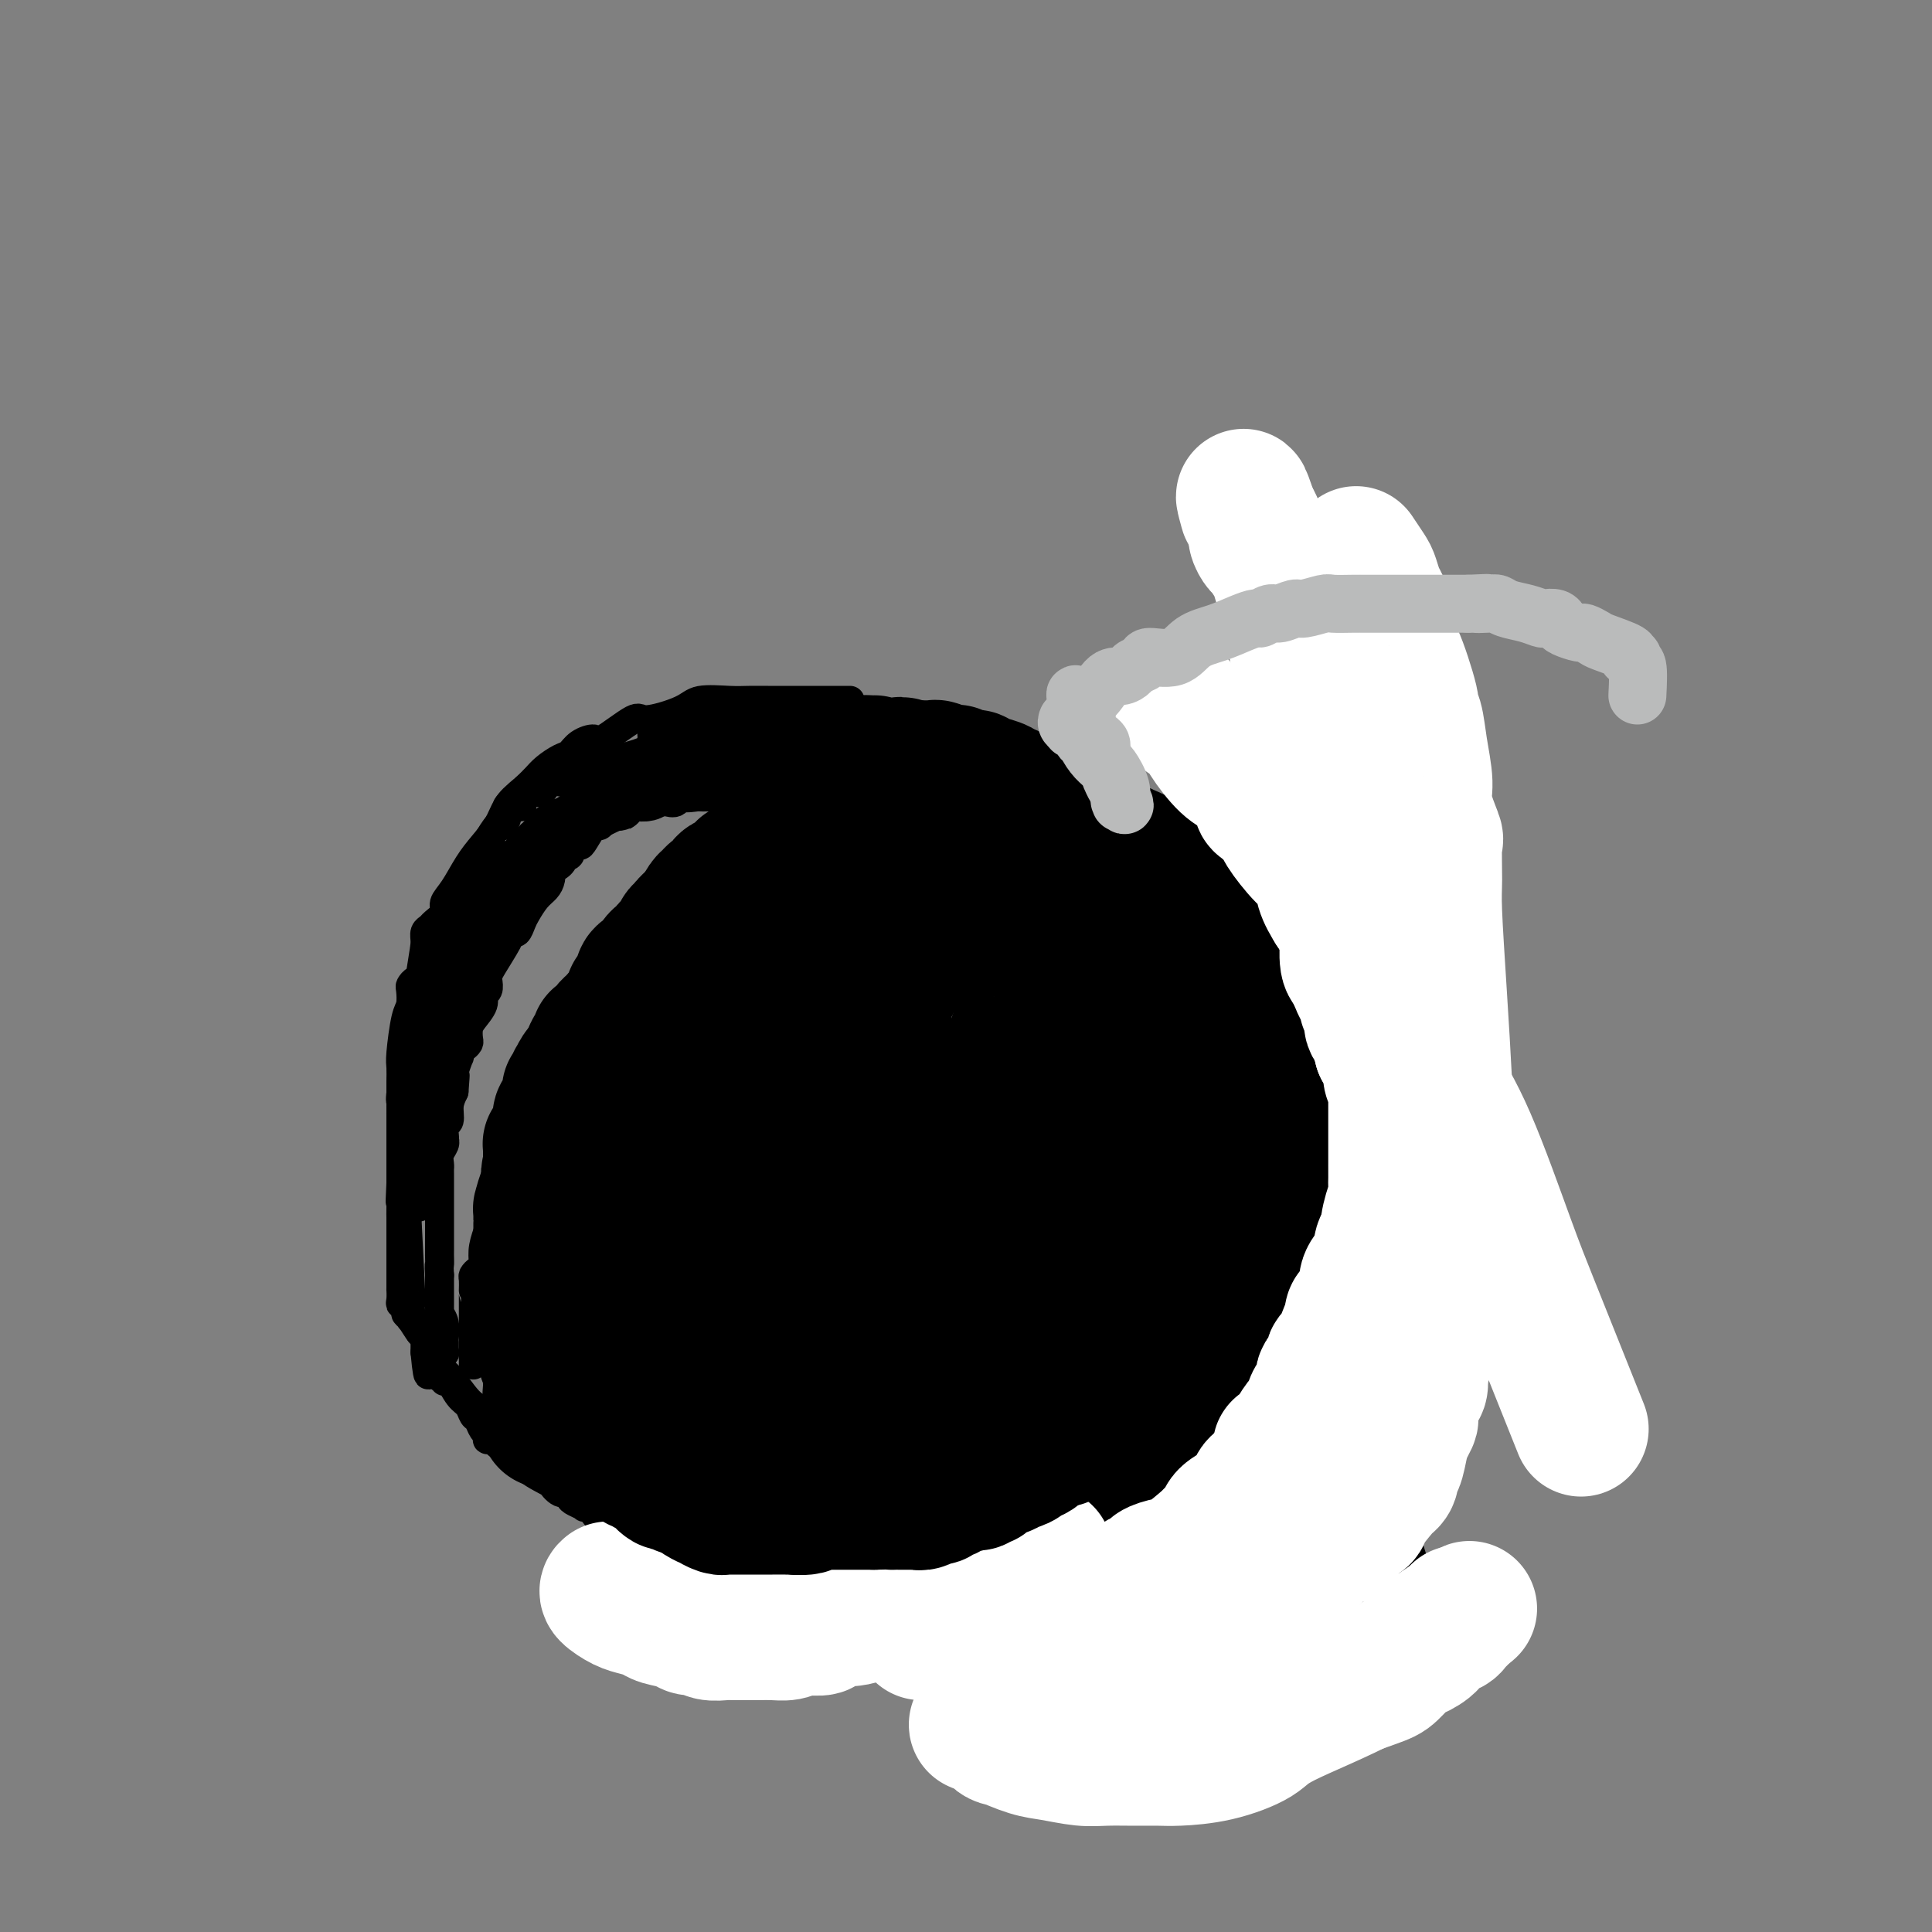 <svg viewBox='0 0 400 400' version='1.1' xmlns='http://www.w3.org/2000/svg' xmlns:xlink='http://www.w3.org/1999/xlink'><rect x="0" y="0" width="400" height="400" fill="#808080" stroke="none"/><g fill='none' stroke='#000000' stroke-width='6' stroke-linecap='round' stroke-linejoin='round'><path d='M176,145c-0.209,0.000 -0.418,0.000 -1,0c-0.582,-0.000 -1.538,-0.000 -3,0c-1.462,0.000 -3.431,0.000 -5,0c-1.569,-0.000 -2.738,-0.002 -4,0c-1.262,0.002 -2.616,0.006 -4,0c-1.384,-0.006 -2.798,-0.021 -4,0c-1.202,0.021 -2.191,0.079 -4,0c-1.809,-0.079 -4.440,-0.293 -6,0c-1.560,0.293 -2.051,1.093 -4,2c-1.949,0.907 -5.355,1.919 -7,2c-1.645,0.081 -1.529,-0.770 -3,0c-1.471,0.770 -4.529,3.161 -6,4c-1.471,0.839 -1.357,0.126 -2,0c-0.643,-0.126 -2.045,0.336 -3,1c-0.955,0.664 -1.463,1.529 -2,2c-0.537,0.471 -1.103,0.549 -2,1c-0.897,0.451 -2.126,1.275 -3,2c-0.874,0.725 -1.393,1.350 -2,2c-0.607,0.650 -1.304,1.325 -2,2'/><path d='M109,163c-2.525,2.108 -3.337,2.879 -4,4c-0.663,1.121 -1.177,2.594 -2,4c-0.823,1.406 -1.956,2.747 -3,4c-1.044,1.253 -1.999,2.419 -3,4c-1.001,1.581 -2.047,3.575 -3,5c-0.953,1.425 -1.814,2.279 -2,3c-0.186,0.721 0.304,1.309 0,2c-0.304,0.691 -1.403,1.485 -2,2c-0.597,0.515 -0.693,0.750 -1,1c-0.307,0.250 -0.826,0.514 -1,1c-0.174,0.486 -0.004,1.193 0,2c0.004,0.807 -0.156,1.713 -1,7c-0.844,5.287 -2.370,14.955 -3,23c-0.630,8.045 -0.365,14.466 0,22c0.365,7.534 0.830,16.180 1,20c0.170,3.820 0.045,2.813 0,3c-0.045,0.187 -0.009,1.569 0,2c0.009,0.431 -0.009,-0.087 0,0c0.009,0.087 0.045,0.779 0,1c-0.045,0.221 -0.170,-0.029 0,0c0.170,0.029 0.634,0.336 1,1c0.366,0.664 0.634,1.683 1,2c0.366,0.317 0.830,-0.069 1,0c0.170,0.069 0.046,0.593 0,1c-0.046,0.407 -0.012,0.697 0,1c0.012,0.303 0.003,0.620 0,1c-0.003,0.380 -0.001,0.823 0,1c0.001,0.177 0.000,0.089 0,0'/><path d='M88,280c0.819,8.703 0.867,2.962 1,1c0.133,-1.962 0.351,-0.145 1,1c0.649,1.145 1.728,1.617 3,3c1.272,1.383 2.736,3.676 4,5c1.264,1.324 2.327,1.678 3,2c0.673,0.322 0.957,0.611 1,1c0.043,0.389 -0.155,0.878 0,1c0.155,0.122 0.663,-0.123 1,0c0.337,0.123 0.503,0.615 1,1c0.497,0.385 1.324,0.663 2,1c0.676,0.337 1.200,0.734 2,1c0.800,0.266 1.876,0.401 3,1c1.124,0.599 2.295,1.662 3,2c0.705,0.338 0.942,-0.049 1,0c0.058,0.049 -0.064,0.535 1,1c1.064,0.465 3.315,0.909 4,1c0.685,0.091 -0.196,-0.172 1,0c1.196,0.172 4.469,0.778 6,1c1.531,0.222 1.320,0.059 2,0c0.680,-0.059 2.252,-0.016 3,0c0.748,0.016 0.671,0.003 1,0c0.329,-0.003 1.064,0.003 2,0c0.936,-0.003 2.074,-0.015 3,0c0.926,0.015 1.638,0.057 4,0c2.362,-0.057 6.372,-0.214 10,0c3.628,0.214 6.874,0.800 13,0c6.126,-0.800 15.133,-2.985 20,-4c4.867,-1.015 5.593,-0.860 6,-1c0.407,-0.140 0.494,-0.576 1,-1c0.506,-0.424 1.430,-0.835 2,-1c0.570,-0.165 0.785,-0.082 1,0'/><path d='M194,296c4.711,-1.247 1.490,-0.863 1,-1c-0.490,-0.137 1.752,-0.793 3,-1c1.248,-0.207 1.504,0.036 2,0c0.496,-0.036 1.233,-0.352 2,-1c0.767,-0.648 1.564,-1.627 2,-2c0.436,-0.373 0.510,-0.140 1,0c0.490,0.140 1.396,0.187 2,0c0.604,-0.187 0.906,-0.609 1,-1c0.094,-0.391 -0.019,-0.750 1,-1c1.019,-0.250 3.170,-0.391 4,-1c0.830,-0.609 0.340,-1.688 1,-2c0.660,-0.312 2.472,0.142 3,0c0.528,-0.142 -0.228,-0.878 0,-1c0.228,-0.122 1.440,0.372 2,0c0.560,-0.372 0.467,-1.611 2,-3c1.533,-1.389 4.691,-2.929 6,-4c1.309,-1.071 0.768,-1.672 1,-2c0.232,-0.328 1.236,-0.382 2,-1c0.764,-0.618 1.288,-1.802 2,-3c0.712,-1.198 1.611,-2.412 3,-4c1.389,-1.588 3.269,-3.549 4,-5c0.731,-1.451 0.313,-2.390 1,-5c0.687,-2.610 2.477,-6.891 3,-8c0.523,-1.109 -0.222,0.952 0,0c0.222,-0.952 1.412,-4.918 2,-7c0.588,-2.082 0.574,-2.280 1,-3c0.426,-0.720 1.291,-1.961 2,-5c0.709,-3.039 1.262,-7.876 2,-11c0.738,-3.124 1.660,-4.533 2,-7c0.340,-2.467 0.097,-5.990 0,-8c-0.097,-2.010 -0.049,-2.505 0,-3'/><path d='M252,206c0.619,-4.806 0.165,-2.321 0,-2c-0.165,0.321 -0.042,-1.523 0,-2c0.042,-0.477 0.005,0.411 0,0c-0.005,-0.411 0.024,-2.121 0,-3c-0.024,-0.879 -0.100,-0.926 0,-1c0.100,-0.074 0.377,-0.176 0,-1c-0.377,-0.824 -1.409,-2.369 -2,-3c-0.591,-0.631 -0.743,-0.349 -1,-1c-0.257,-0.651 -0.621,-2.235 -1,-3c-0.379,-0.765 -0.773,-0.712 -1,-1c-0.227,-0.288 -0.288,-0.916 -1,-2c-0.712,-1.084 -2.074,-2.625 -3,-4c-0.926,-1.375 -1.417,-2.585 -2,-3c-0.583,-0.415 -1.259,-0.037 -2,-1c-0.741,-0.963 -1.548,-3.268 -2,-4c-0.452,-0.732 -0.548,0.109 -1,0c-0.452,-0.109 -1.261,-1.169 -2,-2c-0.739,-0.831 -1.410,-1.432 -2,-2c-0.590,-0.568 -1.100,-1.104 -2,-2c-0.900,-0.896 -2.191,-2.151 -3,-3c-0.809,-0.849 -1.138,-1.292 -2,-2c-0.862,-0.708 -2.258,-1.683 -3,-2c-0.742,-0.317 -0.830,0.022 -1,0c-0.170,-0.022 -0.420,-0.405 -1,-1c-0.580,-0.595 -1.488,-1.402 -2,-2c-0.512,-0.598 -0.626,-0.986 -1,-1c-0.374,-0.014 -1.006,0.347 -2,0c-0.994,-0.347 -2.349,-1.402 -3,-2c-0.651,-0.598 -0.598,-0.738 -1,-1c-0.402,-0.262 -1.258,-0.646 -2,-1c-0.742,-0.354 -1.371,-0.677 -2,-1'/><path d='M207,153c-5.545,-3.647 -4.409,-1.765 -4,-1c0.409,0.765 0.091,0.411 -1,0c-1.091,-0.411 -2.956,-0.881 -4,-1c-1.044,-0.119 -1.266,0.113 -2,0c-0.734,-0.113 -1.981,-0.570 -3,-1c-1.019,-0.430 -1.810,-0.833 -3,-1c-1.190,-0.167 -2.780,-0.097 -4,0c-1.220,0.097 -2.071,0.222 -3,0c-0.929,-0.222 -1.936,-0.792 -3,-1c-1.064,-0.208 -2.186,-0.056 -3,0c-0.814,0.056 -1.322,0.015 -2,0c-0.678,-0.015 -1.526,-0.004 -2,0c-0.474,0.004 -0.572,0.000 -1,0c-0.428,-0.000 -1.184,0.004 -2,0c-0.816,-0.004 -1.693,-0.015 -2,0c-0.307,0.015 -0.046,0.055 -1,0c-0.954,-0.055 -3.123,-0.207 -4,0c-0.877,0.207 -0.461,0.772 -1,1c-0.539,0.228 -2.031,0.118 -3,0c-0.969,-0.118 -1.414,-0.244 -2,0c-0.586,0.244 -1.311,0.857 -2,1c-0.689,0.143 -1.340,-0.186 -2,0c-0.660,0.186 -1.328,0.887 -2,1c-0.672,0.113 -1.349,-0.362 -2,0c-0.651,0.362 -1.275,1.561 -2,2c-0.725,0.439 -1.552,0.118 -2,0c-0.448,-0.118 -0.518,-0.032 -1,0c-0.482,0.032 -1.377,0.008 -2,0c-0.623,-0.008 -0.976,-0.002 -1,0c-0.024,0.002 0.279,0.001 0,0c-0.279,-0.001 -1.139,-0.000 -2,0'/><path d='M139,153c-6.827,0.891 -3.394,0.617 -3,1c0.394,0.383 -2.253,1.422 -4,2c-1.747,0.578 -2.596,0.695 -3,1c-0.404,0.305 -0.363,0.798 -1,1c-0.637,0.202 -1.953,0.113 -3,0c-1.047,-0.113 -1.827,-0.250 -2,0c-0.173,0.250 0.259,0.888 0,1c-0.259,0.112 -1.210,-0.302 -2,0c-0.790,0.302 -1.418,1.319 -2,2c-0.582,0.681 -1.116,1.026 -2,1c-0.884,-0.026 -2.116,-0.424 -3,0c-0.884,0.424 -1.420,1.669 -2,2c-0.580,0.331 -1.203,-0.253 -2,0c-0.797,0.253 -1.768,1.341 -2,2c-0.232,0.659 0.274,0.889 0,1c-0.274,0.111 -1.329,0.104 -2,0c-0.671,-0.104 -0.957,-0.305 -1,0c-0.043,0.305 0.157,1.117 0,2c-0.157,0.883 -0.672,1.836 -1,2c-0.328,0.164 -0.470,-0.461 -1,0c-0.530,0.461 -1.447,2.007 -2,3c-0.553,0.993 -0.740,1.432 -1,2c-0.260,0.568 -0.592,1.265 -1,2c-0.408,0.735 -0.893,1.506 -1,2c-0.107,0.494 0.165,0.709 0,1c-0.165,0.291 -0.765,0.658 -1,1c-0.235,0.342 -0.104,0.658 0,1c0.104,0.342 0.183,0.710 0,1c-0.183,0.290 -0.626,0.501 -1,1c-0.374,0.499 -0.678,1.285 -1,2c-0.322,0.715 -0.661,1.357 -1,2'/><path d='M94,189c-1.859,3.744 -1.005,2.102 -1,2c0.005,-0.102 -0.839,1.334 -1,2c-0.161,0.666 0.359,0.560 0,1c-0.359,0.440 -1.598,1.426 -2,2c-0.402,0.574 0.032,0.736 0,1c-0.032,0.264 -0.531,0.630 -1,1c-0.469,0.370 -0.910,0.744 -1,1c-0.090,0.256 0.169,0.393 0,1c-0.169,0.607 -0.767,1.683 -1,2c-0.233,0.317 -0.101,-0.124 0,0c0.101,0.124 0.171,0.814 0,1c-0.171,0.186 -0.585,-0.131 -1,0c-0.415,0.131 -0.833,0.710 -1,1c-0.167,0.290 -0.083,0.289 0,1c0.083,0.711 0.166,2.133 0,3c-0.166,0.867 -0.580,1.180 -1,3c-0.420,1.820 -0.844,5.147 -1,7c-0.156,1.853 -0.042,2.232 0,3c0.042,0.768 0.011,1.924 0,3c-0.011,1.076 -0.003,2.071 0,3c0.003,0.929 0.001,1.791 0,2c-0.001,0.209 -0.000,-0.233 0,0c0.000,0.233 0.000,1.143 0,2c-0.000,0.857 -0.000,1.661 0,2c0.000,0.339 0.000,0.215 0,1c-0.000,0.785 -0.000,2.481 0,3c0.000,0.519 0.000,-0.137 0,0c-0.000,0.137 -0.000,1.068 0,2c0.000,0.932 0.000,1.866 0,2c-0.000,0.134 -0.000,-0.533 0,0c0.000,0.533 0.000,2.267 0,4'/><path d='M83,245c-0.309,6.643 -0.083,2.750 0,2c0.083,-0.750 0.022,1.644 0,3c-0.022,1.356 -0.006,1.672 0,2c0.006,0.328 0.002,0.666 0,1c-0.002,0.334 -0.000,0.665 0,1c0.000,0.335 0.000,0.674 0,1c-0.000,0.326 -0.000,0.640 0,1c0.000,0.360 0.000,0.767 0,1c-0.000,0.233 0.000,0.291 0,1c-0.000,0.709 -0.000,2.069 0,3c0.000,0.931 0.000,1.433 0,2c-0.000,0.567 -0.001,1.200 0,2c0.001,0.800 0.004,1.767 0,2c-0.004,0.233 -0.016,-0.270 0,0c0.016,0.270 0.061,1.312 0,2c-0.061,0.688 -0.226,1.022 0,1c0.226,-0.022 0.845,-0.399 1,0c0.155,0.399 -0.154,1.576 0,2c0.154,0.424 0.772,0.097 1,0c0.228,-0.097 0.068,0.038 0,0c-0.068,-0.038 -0.043,-0.248 0,0c0.043,0.248 0.105,0.953 0,1c-0.105,0.047 -0.378,-0.564 0,0c0.378,0.564 1.407,2.303 2,3c0.593,0.697 0.751,0.353 1,1c0.249,0.647 0.588,2.286 1,3c0.412,0.714 0.898,0.503 1,1c0.102,0.497 -0.179,1.700 0,2c0.179,0.300 0.817,-0.304 1,0c0.183,0.304 -0.091,1.515 0,2c0.091,0.485 0.545,0.242 1,0'/><path d='M92,285c1.402,2.403 0.407,0.411 0,0c-0.407,-0.411 -0.225,0.758 0,1c0.225,0.242 0.494,-0.445 1,0c0.506,0.445 1.249,2.021 2,3c0.751,0.979 1.511,1.361 2,2c0.489,0.639 0.706,1.534 1,2c0.294,0.466 0.666,0.503 1,1c0.334,0.497 0.629,1.453 1,2c0.371,0.547 0.819,0.685 1,1c0.181,0.315 0.096,0.807 0,1c-0.096,0.193 -0.203,0.086 0,0c0.203,-0.086 0.715,-0.150 1,0c0.285,0.150 0.343,0.514 1,1c0.657,0.486 1.912,1.095 3,2c1.088,0.905 2.010,2.107 3,3c0.990,0.893 2.049,1.478 3,2c0.951,0.522 1.796,0.980 2,1c0.204,0.020 -0.231,-0.398 0,0c0.231,0.398 1.128,1.613 2,2c0.872,0.387 1.720,-0.054 2,0c0.280,0.054 -0.009,0.602 0,1c0.009,0.398 0.317,0.645 1,1c0.683,0.355 1.741,0.817 2,1c0.259,0.183 -0.283,0.087 0,0c0.283,-0.087 1.389,-0.164 2,0c0.611,0.164 0.726,0.569 1,1c0.274,0.431 0.706,0.886 1,1c0.294,0.114 0.450,-0.114 1,0c0.550,0.114 1.494,0.569 2,1c0.506,0.431 0.573,0.837 1,1c0.427,0.163 1.213,0.081 2,0'/><path d='M131,316c3.599,1.865 1.598,0.527 1,0c-0.598,-0.527 0.208,-0.244 1,0c0.792,0.244 1.569,0.447 3,1c1.431,0.553 3.515,1.455 5,2c1.485,0.545 2.373,0.734 4,1c1.627,0.266 3.995,0.610 5,1c1.005,0.390 0.647,0.827 1,1c0.353,0.173 1.418,0.084 2,0c0.582,-0.084 0.682,-0.162 1,0c0.318,0.162 0.855,0.565 1,1c0.145,0.435 -0.103,0.904 1,1c1.103,0.096 3.556,-0.181 5,0c1.444,0.181 1.879,0.819 3,1c1.121,0.181 2.929,-0.095 4,0c1.071,0.095 1.404,0.561 2,1c0.596,0.439 1.455,0.850 2,1c0.545,0.150 0.775,0.041 1,0c0.225,-0.041 0.445,-0.012 1,0c0.555,0.012 1.446,0.007 2,0c0.554,-0.007 0.773,-0.016 1,0c0.227,0.016 0.463,0.057 1,0c0.537,-0.057 1.374,-0.211 2,0c0.626,0.211 1.040,0.789 2,1c0.960,0.211 2.466,0.057 3,0c0.534,-0.057 0.096,-0.015 0,0c-0.096,0.015 0.148,0.004 1,0c0.852,-0.004 2.311,-0.001 3,0c0.689,0.001 0.609,0.000 1,0c0.391,-0.000 1.255,-0.000 2,0c0.745,0.000 1.373,0.000 2,0'/><path d='M194,328c6.220,0.619 2.769,0.166 2,0c-0.769,-0.166 1.143,-0.045 2,0c0.857,0.045 0.658,0.013 1,0c0.342,-0.013 1.225,-0.007 2,0c0.775,0.007 1.443,0.016 2,0c0.557,-0.016 1.003,-0.056 2,0c0.997,0.056 2.545,0.208 3,0c0.455,-0.208 -0.182,-0.777 0,-1c0.182,-0.223 1.183,-0.098 2,0c0.817,0.098 1.449,0.171 2,0c0.551,-0.171 1.020,-0.586 2,-1c0.980,-0.414 2.470,-0.827 3,-1c0.530,-0.173 0.099,-0.104 0,0c-0.099,0.104 0.133,0.244 1,0c0.867,-0.244 2.369,-0.874 3,-1c0.631,-0.126 0.392,0.250 1,0c0.608,-0.250 2.064,-1.128 3,-2c0.936,-0.872 1.353,-1.739 2,-2c0.647,-0.261 1.524,0.083 2,0c0.476,-0.083 0.552,-0.594 1,-1c0.448,-0.406 1.269,-0.708 2,-1c0.731,-0.292 1.372,-0.573 2,-1c0.628,-0.427 1.244,-1.000 2,-1c0.756,-0.000 1.654,0.572 3,0c1.346,-0.572 3.141,-2.287 4,-3c0.859,-0.713 0.784,-0.425 2,-1c1.216,-0.575 3.724,-2.013 5,-3c1.276,-0.987 1.322,-1.522 2,-2c0.678,-0.478 1.990,-0.898 3,-1c1.010,-0.102 1.717,0.114 2,0c0.283,-0.114 0.141,-0.557 0,-1'/><path d='M257,305c5.705,-3.130 1.967,-1.454 1,-1c-0.967,0.454 0.835,-0.312 2,-1c1.165,-0.688 1.691,-1.296 2,-2c0.309,-0.704 0.401,-1.502 1,-2c0.599,-0.498 1.704,-0.696 2,-1c0.296,-0.304 -0.219,-0.715 0,-1c0.219,-0.285 1.171,-0.443 2,-1c0.829,-0.557 1.537,-1.513 2,-2c0.463,-0.487 0.683,-0.504 1,-1c0.317,-0.496 0.732,-1.469 1,-2c0.268,-0.531 0.388,-0.619 1,-1c0.612,-0.381 1.717,-1.056 2,-2c0.283,-0.944 -0.256,-2.158 0,-3c0.256,-0.842 1.306,-1.311 2,-2c0.694,-0.689 1.031,-1.599 1,-2c-0.031,-0.401 -0.428,-0.294 0,-1c0.428,-0.706 1.683,-2.226 2,-3c0.317,-0.774 -0.305,-0.801 0,-2c0.305,-1.199 1.535,-3.568 2,-5c0.465,-1.432 0.163,-1.926 0,-2c-0.163,-0.074 -0.187,0.271 0,0c0.187,-0.271 0.585,-1.157 1,-2c0.415,-0.843 0.847,-1.643 1,-2c0.153,-0.357 0.027,-0.271 0,-1c-0.027,-0.729 0.046,-2.274 0,-3c-0.046,-0.726 -0.209,-0.632 0,-1c0.209,-0.368 0.791,-1.198 1,-2c0.209,-0.802 0.046,-1.576 0,-2c-0.046,-0.424 0.026,-0.499 0,-1c-0.026,-0.501 -0.150,-1.429 0,-2c0.150,-0.571 0.575,-0.786 1,-1'/><path d='M285,251c1.928,-6.068 1.249,-2.738 1,-2c-0.249,0.738 -0.067,-1.116 0,-2c0.067,-0.884 0.018,-0.799 0,-1c-0.018,-0.201 -0.005,-0.688 0,-1c0.005,-0.312 0.001,-0.448 0,-1c-0.001,-0.552 -0.001,-1.521 0,-2c0.001,-0.479 0.001,-0.467 0,-1c-0.001,-0.533 -0.003,-1.609 0,-2c0.003,-0.391 0.011,-0.096 0,-1c-0.011,-0.904 -0.040,-3.009 0,-4c0.040,-0.991 0.150,-0.870 0,-3c-0.150,-2.130 -0.561,-6.511 -1,-9c-0.439,-2.489 -0.905,-3.086 -1,-4c-0.095,-0.914 0.183,-2.145 0,-3c-0.183,-0.855 -0.827,-1.335 -1,-2c-0.173,-0.665 0.125,-1.516 0,-2c-0.125,-0.484 -0.674,-0.602 -1,-1c-0.326,-0.398 -0.429,-1.077 -1,-2c-0.571,-0.923 -1.610,-2.092 -2,-3c-0.390,-0.908 -0.132,-1.557 0,-2c0.132,-0.443 0.136,-0.681 0,-1c-0.136,-0.319 -0.414,-0.718 -1,-1c-0.586,-0.282 -1.481,-0.448 -2,-1c-0.519,-0.552 -0.663,-1.491 -1,-2c-0.337,-0.509 -0.868,-0.588 -1,-1c-0.132,-0.412 0.136,-1.157 0,-2c-0.136,-0.843 -0.676,-1.783 -1,-2c-0.324,-0.217 -0.433,0.288 -1,0c-0.567,-0.288 -1.590,-1.368 -2,-2c-0.410,-0.632 -0.205,-0.816 0,-1'/><path d='M270,190c-2.494,-4.045 -1.729,-1.658 -2,-1c-0.271,0.658 -1.578,-0.415 -2,-1c-0.422,-0.585 0.042,-0.683 0,-1c-0.042,-0.317 -0.589,-0.855 -1,-1c-0.411,-0.145 -0.688,0.102 -1,0c-0.312,-0.102 -0.661,-0.552 -1,-1c-0.339,-0.448 -0.668,-0.893 -1,-1c-0.332,-0.107 -0.666,0.125 -1,0c-0.334,-0.125 -0.667,-0.608 -1,-1c-0.333,-0.392 -0.666,-0.692 -1,-1c-0.334,-0.308 -0.670,-0.622 -1,-1c-0.330,-0.378 -0.656,-0.818 -1,-1c-0.344,-0.182 -0.708,-0.105 -1,0c-0.292,0.105 -0.514,0.237 -1,0c-0.486,-0.237 -1.237,-0.842 -2,-1c-0.763,-0.158 -1.539,0.131 -2,0c-0.461,-0.131 -0.606,-0.683 -1,-1c-0.394,-0.317 -1.036,-0.401 -2,-1c-0.964,-0.599 -2.251,-1.715 -3,-2c-0.749,-0.285 -0.960,0.260 -2,0c-1.040,-0.260 -2.909,-1.323 -4,-2c-1.091,-0.677 -1.406,-0.966 -2,-1c-0.594,-0.034 -1.468,0.188 -2,0c-0.532,-0.188 -0.721,-0.785 -1,-1c-0.279,-0.215 -0.648,-0.047 -1,0c-0.352,0.047 -0.686,-0.026 -1,0c-0.314,0.026 -0.609,0.151 -1,0c-0.391,-0.151 -0.878,-0.576 -1,-1c-0.122,-0.424 0.121,-0.845 0,-1c-0.121,-0.155 -0.606,-0.044 -1,0c-0.394,0.044 -0.697,0.022 -1,0'/><path d='M228,169c-4.733,-1.711 -2.067,-0.489 -1,0c1.067,0.489 0.533,0.244 0,0'/><path d='M199,151c0.670,-0.254 1.341,-0.509 2,0c0.659,0.509 1.308,1.781 2,2c0.692,0.219 1.429,-0.617 3,0c1.571,0.617 3.976,2.686 6,4c2.024,1.314 3.668,1.873 5,2c1.332,0.127 2.353,-0.177 3,0c0.647,0.177 0.920,0.835 1,1c0.080,0.165 -0.035,-0.163 0,0c0.035,0.163 0.218,0.818 1,1c0.782,0.182 2.162,-0.110 3,0c0.838,0.110 1.132,0.622 2,1c0.868,0.378 2.309,0.622 3,1c0.691,0.378 0.633,0.890 1,1c0.367,0.110 1.159,-0.180 2,0c0.841,0.180 1.731,0.832 2,1c0.269,0.168 -0.081,-0.147 0,0c0.081,0.147 0.595,0.756 1,1c0.405,0.244 0.703,0.122 1,0'/><path d='M237,166c6.081,2.572 2.284,1.501 1,1c-1.284,-0.501 -0.054,-0.433 1,0c1.054,0.433 1.931,1.229 3,2c1.069,0.771 2.328,1.517 3,2c0.672,0.483 0.756,0.704 1,1c0.244,0.296 0.646,0.666 1,1c0.354,0.334 0.659,0.633 1,1c0.341,0.367 0.719,0.804 1,1c0.281,0.196 0.467,0.151 1,0c0.533,-0.151 1.413,-0.409 2,0c0.587,0.409 0.880,1.483 2,2c1.120,0.517 3.068,0.475 4,1c0.932,0.525 0.848,1.616 1,2c0.152,0.384 0.539,0.062 1,0c0.461,-0.062 0.997,0.137 1,0c0.003,-0.137 -0.527,-0.610 0,0c0.527,0.610 2.109,2.301 3,3c0.891,0.699 1.089,0.405 2,1c0.911,0.595 2.534,2.080 4,4c1.466,1.920 2.775,4.276 4,6c1.225,1.724 2.367,2.815 3,3c0.633,0.185 0.757,-0.538 1,0c0.243,0.538 0.604,2.337 1,3c0.396,0.663 0.827,0.189 1,0c0.173,-0.189 0.086,-0.095 0,0'/><path d='M92,280c0.000,0.000 0.100,0.100 0.1,0.1'/><path d='M92,280c-0.002,0.216 -0.004,0.432 0,0c0.004,-0.432 0.015,-1.513 0,-2c-0.015,-0.487 -0.057,-0.381 0,-1c0.057,-0.619 0.211,-1.962 0,-3c-0.211,-1.038 -0.789,-1.771 -1,-2c-0.211,-0.229 -0.057,0.045 0,0c0.057,-0.045 0.015,-0.409 0,-1c-0.015,-0.591 -0.004,-1.411 0,-2c0.004,-0.589 0.001,-0.949 0,-1c-0.001,-0.051 -0.000,0.207 0,0c0.000,-0.207 0.000,-0.880 0,-1c-0.000,-0.120 -0.000,0.314 0,0c0.000,-0.314 0.000,-1.375 0,-2c-0.000,-0.625 -0.000,-0.812 0,-1'/><path d='M91,264c-0.155,-2.803 -0.041,-1.811 0,-2c0.041,-0.189 0.011,-1.557 0,-2c-0.011,-0.443 -0.003,0.041 0,0c0.003,-0.041 0.001,-0.606 0,-1c-0.001,-0.394 -0.000,-0.617 0,-1c0.000,-0.383 0.000,-0.925 0,-1c-0.000,-0.075 -0.000,0.316 0,0c0.000,-0.316 0.000,-1.340 0,-2c-0.000,-0.660 -0.000,-0.955 0,-1c0.000,-0.045 0.000,0.162 0,0c-0.000,-0.162 -0.000,-0.691 0,-1c0.000,-0.309 0.000,-0.397 0,-1c-0.000,-0.603 -0.000,-1.721 0,-2c0.000,-0.279 0.000,0.279 0,0c-0.000,-0.279 -0.000,-1.397 0,-2c0.000,-0.603 0.000,-0.690 0,-1c-0.000,-0.310 -0.000,-0.843 0,-1c0.000,-0.157 0.000,0.061 0,0c-0.000,-0.061 -0.001,-0.400 0,-1c0.001,-0.600 0.004,-1.460 0,-2c-0.004,-0.540 -0.015,-0.762 0,-1c0.015,-0.238 0.057,-0.494 0,-1c-0.057,-0.506 -0.211,-1.262 0,-2c0.211,-0.738 0.788,-1.459 1,-2c0.212,-0.541 0.061,-0.903 0,-1c-0.061,-0.097 -0.031,0.070 0,0c0.031,-0.070 0.064,-0.378 0,-1c-0.064,-0.622 -0.223,-1.558 0,-2c0.223,-0.442 0.829,-0.388 1,-1c0.171,-0.612 -0.094,-1.889 0,-3c0.094,-1.111 0.547,-2.055 1,-3'/><path d='M94,226c0.465,-6.060 0.128,-2.210 0,-1c-0.128,1.210 -0.048,-0.221 0,-1c0.048,-0.779 0.065,-0.905 0,-1c-0.065,-0.095 -0.211,-0.158 0,-1c0.211,-0.842 0.778,-2.463 1,-3c0.222,-0.537 0.098,0.012 0,0c-0.098,-0.012 -0.170,-0.584 0,-1c0.170,-0.416 0.583,-0.677 1,-1c0.417,-0.323 0.837,-0.709 1,-1c0.163,-0.291 0.067,-0.488 0,-1c-0.067,-0.512 -0.105,-1.341 0,-2c0.105,-0.659 0.354,-1.150 1,-2c0.646,-0.850 1.690,-2.059 2,-3c0.310,-0.941 -0.112,-1.614 0,-2c0.112,-0.386 0.758,-0.484 1,-1c0.242,-0.516 0.078,-1.449 0,-2c-0.078,-0.551 -0.071,-0.720 0,-1c0.071,-0.280 0.204,-0.670 1,-2c0.796,-1.330 2.254,-3.601 3,-5c0.746,-1.399 0.780,-1.926 1,-2c0.220,-0.074 0.626,0.303 1,0c0.374,-0.303 0.717,-1.288 1,-2c0.283,-0.712 0.507,-1.151 1,-2c0.493,-0.849 1.255,-2.108 2,-3c0.745,-0.892 1.474,-1.418 2,-2c0.526,-0.582 0.848,-1.219 1,-2c0.152,-0.781 0.134,-1.704 0,-2c-0.134,-0.296 -0.382,0.036 0,0c0.382,-0.036 1.395,-0.439 2,-1c0.605,-0.561 0.803,-1.281 1,-2'/><path d='M117,177c2.655,-3.745 1.293,-0.609 1,0c-0.293,0.609 0.485,-1.311 1,-2c0.515,-0.689 0.768,-0.149 1,0c0.232,0.149 0.442,-0.093 1,-1c0.558,-0.907 1.464,-2.477 2,-3c0.536,-0.523 0.704,0.002 1,0c0.296,-0.002 0.722,-0.530 1,-1c0.278,-0.470 0.407,-0.882 1,-1c0.593,-0.118 1.649,0.059 2,0c0.351,-0.059 -0.004,-0.353 1,-1c1.004,-0.647 3.369,-1.645 5,-2c1.631,-0.355 2.530,-0.066 3,0c0.470,0.066 0.511,-0.092 1,0c0.489,0.092 1.425,0.432 2,0c0.575,-0.432 0.788,-1.636 1,-2c0.212,-0.364 0.421,0.113 1,0c0.579,-0.113 1.527,-0.815 2,-1c0.473,-0.185 0.473,0.147 1,0c0.527,-0.147 1.583,-0.772 3,-1c1.417,-0.228 3.195,-0.060 4,0c0.805,0.060 0.635,0.012 1,0c0.365,-0.012 1.263,0.012 2,0c0.737,-0.012 1.314,-0.059 2,0c0.686,0.059 1.482,0.226 2,0c0.518,-0.226 0.758,-0.844 1,-1c0.242,-0.156 0.485,0.152 1,0c0.515,-0.152 1.303,-0.762 2,-1c0.697,-0.238 1.303,-0.102 2,0c0.697,0.102 1.485,0.172 2,0c0.515,-0.172 0.758,-0.586 1,-1'/><path d='M168,159c5.129,-1.083 0.953,-0.290 0,0c-0.953,0.290 1.317,0.078 2,0c0.683,-0.078 -0.220,-0.021 0,0c0.220,0.021 1.565,0.006 2,0c0.435,-0.006 -0.038,-0.001 0,0c0.038,0.001 0.589,0.000 1,0c0.411,-0.000 0.684,-0.000 1,0c0.316,0.000 0.676,0.000 1,0c0.324,-0.000 0.611,0.000 1,0c0.389,-0.000 0.878,-0.000 1,0c0.122,0.000 -0.125,0.000 0,0c0.125,-0.000 0.622,-0.001 1,0c0.378,0.001 0.638,0.003 1,0c0.362,-0.003 0.826,-0.011 1,0c0.174,0.011 0.060,0.041 0,0c-0.060,-0.041 -0.064,-0.152 0,0c0.064,0.152 0.197,0.568 0,1c-0.197,0.432 -0.725,0.880 -1,1c-0.275,0.120 -0.296,-0.088 -1,0c-0.704,0.088 -2.089,0.471 -3,1c-0.911,0.529 -1.347,1.204 -2,2c-0.653,0.796 -1.522,1.714 -2,2c-0.478,0.286 -0.565,-0.061 -1,0c-0.435,0.061 -1.217,0.531 -2,1'/><path d='M168,167c-1.498,1.235 -0.242,0.321 0,0c0.242,-0.321 -0.530,-0.050 -1,0c-0.470,0.050 -0.638,-0.123 -1,0c-0.362,0.123 -0.918,0.541 -1,1c-0.082,0.459 0.311,0.960 0,1c-0.311,0.040 -1.327,-0.381 -2,0c-0.673,0.381 -1.003,1.565 -1,2c0.003,0.435 0.338,0.120 0,0c-0.338,-0.120 -1.348,-0.047 -2,0c-0.652,0.047 -0.944,0.068 -1,0c-0.056,-0.068 0.126,-0.226 0,0c-0.126,0.226 -0.559,0.836 -1,1c-0.441,0.164 -0.890,-0.116 -1,0c-0.110,0.116 0.118,0.629 0,1c-0.118,0.371 -0.581,0.601 -1,1c-0.419,0.399 -0.795,0.968 -1,1c-0.205,0.032 -0.240,-0.472 -1,0c-0.760,0.472 -2.245,1.921 -3,3c-0.755,1.079 -0.779,1.790 -1,2c-0.221,0.210 -0.637,-0.080 -1,0c-0.363,0.080 -0.671,0.529 -1,1c-0.329,0.471 -0.679,0.965 -1,1c-0.321,0.035 -0.614,-0.389 -1,0c-0.386,0.389 -0.864,1.591 -1,2c-0.136,0.409 0.070,0.025 0,0c-0.070,-0.025 -0.417,0.308 -1,1c-0.583,0.692 -1.404,1.742 -2,2c-0.596,0.258 -0.968,-0.277 -1,0c-0.032,0.277 0.277,1.365 0,2c-0.277,0.635 -1.138,0.818 -2,1'/><path d='M139,190c-4.650,3.742 -1.773,1.597 -1,1c0.773,-0.597 -0.556,0.355 -1,1c-0.444,0.645 -0.004,0.985 0,1c0.004,0.015 -0.428,-0.294 -1,0c-0.572,0.294 -1.284,1.191 -2,2c-0.716,0.809 -1.435,1.531 -2,2c-0.565,0.469 -0.974,0.686 -1,1c-0.026,0.314 0.333,0.725 0,1c-0.333,0.275 -1.356,0.414 -2,1c-0.644,0.586 -0.909,1.621 -1,2c-0.091,0.379 -0.010,0.104 0,0c0.010,-0.104 -0.052,-0.035 0,0c0.052,0.035 0.216,0.035 0,0c-0.216,-0.035 -0.814,-0.107 -1,0c-0.186,0.107 0.040,0.393 0,1c-0.040,0.607 -0.347,1.535 -1,2c-0.653,0.465 -1.651,0.467 -2,1c-0.349,0.533 -0.048,1.599 -1,3c-0.952,1.401 -3.158,3.139 -4,4c-0.842,0.861 -0.319,0.845 0,1c0.319,0.155 0.436,0.482 0,1c-0.436,0.518 -1.425,1.227 -2,2c-0.575,0.773 -0.735,1.611 -1,2c-0.265,0.389 -0.636,0.330 -1,1c-0.364,0.670 -0.723,2.069 -1,3c-0.277,0.931 -0.474,1.394 -1,2c-0.526,0.606 -1.381,1.356 -2,2c-0.619,0.644 -1.001,1.183 -1,2c0.001,0.817 0.385,1.912 0,3c-0.385,1.088 -1.539,2.168 -2,3c-0.461,0.832 -0.231,1.416 0,2'/><path d='M108,237c-1.868,4.121 -1.039,2.423 -1,2c0.039,-0.423 -0.713,0.430 -1,1c-0.287,0.570 -0.108,0.858 0,1c0.108,0.142 0.144,0.138 0,1c-0.144,0.862 -0.469,2.592 -1,4c-0.531,1.408 -1.269,2.496 -2,4c-0.731,1.504 -1.453,3.426 -2,5c-0.547,1.574 -0.917,2.802 -1,4c-0.083,1.198 0.121,2.367 0,3c-0.121,0.633 -0.568,0.729 -1,1c-0.432,0.271 -0.848,0.715 -1,1c-0.152,0.285 -0.041,0.409 0,1c0.041,0.591 0.011,1.649 0,2c-0.011,0.351 -0.003,-0.005 0,0c0.003,0.005 0.001,0.372 0,1c-0.001,0.628 -0.000,1.518 0,2c0.000,0.482 0.000,0.558 0,1c-0.000,0.442 -0.000,1.251 0,2c0.000,0.749 0.000,1.440 0,2c-0.000,0.560 -0.000,0.990 0,1c0.000,0.010 0.000,-0.400 0,0c-0.000,0.400 -0.000,1.609 0,2c0.000,0.391 0.000,-0.035 0,0c-0.000,0.035 -0.000,0.531 0,1c0.000,0.469 0.000,0.909 0,1c-0.000,0.091 -0.000,-0.168 0,0c0.000,0.168 0.000,0.762 0,1c-0.000,0.238 -0.000,0.119 0,0'/><path d='M98,281c0.000,2.833 0.000,1.417 0,0'/></g>
<g fill='none' stroke='#000000' stroke-width='28' stroke-linecap='round' stroke-linejoin='round'><path d='M222,244c-0.256,-0.087 -0.512,-0.173 -1,0c-0.488,0.173 -1.209,0.607 -2,1c-0.791,0.393 -1.652,0.747 -3,1c-1.348,0.253 -3.184,0.407 -4,1c-0.816,0.593 -0.612,1.624 -1,2c-0.388,0.376 -1.369,0.095 -2,0c-0.631,-0.095 -0.912,-0.004 -1,0c-0.088,0.004 0.016,-0.078 -1,1c-1.016,1.078 -3.153,3.315 -4,4c-0.847,0.685 -0.403,-0.181 -1,0c-0.597,0.181 -2.235,1.411 -3,2c-0.765,0.589 -0.658,0.539 -1,1c-0.342,0.461 -1.135,1.433 -2,2c-0.865,0.567 -1.804,0.729 -2,1c-0.196,0.271 0.349,0.650 0,1c-0.349,0.350 -1.594,0.671 -3,2c-1.406,1.329 -2.973,3.665 -4,5c-1.027,1.335 -1.513,1.667 -2,2'/><path d='M185,270c-3.040,2.454 -3.641,1.589 -4,2c-0.359,0.411 -0.477,2.098 -1,3c-0.523,0.902 -1.452,1.019 -2,1c-0.548,-0.019 -0.714,-0.175 -1,0c-0.286,0.175 -0.691,0.681 -1,1c-0.309,0.319 -0.523,0.453 -2,1c-1.477,0.547 -4.219,1.509 -6,2c-1.781,0.491 -2.602,0.512 -4,1c-1.398,0.488 -3.373,1.445 -5,2c-1.627,0.555 -2.906,0.709 -4,1c-1.094,0.291 -2.003,0.719 -4,1c-1.997,0.281 -5.083,0.414 -7,1c-1.917,0.586 -2.665,1.625 -3,2c-0.335,0.375 -0.256,0.085 -1,0c-0.744,-0.085 -2.310,0.033 -3,0c-0.690,-0.033 -0.503,-0.219 -1,0c-0.497,0.219 -1.677,0.844 -2,1c-0.323,0.156 0.213,-0.155 0,0c-0.213,0.155 -1.173,0.778 -2,1c-0.827,0.222 -1.521,0.043 -2,0c-0.479,-0.043 -0.743,0.048 -1,0c-0.257,-0.048 -0.506,-0.237 -1,0c-0.494,0.237 -1.231,0.901 -2,1c-0.769,0.099 -1.569,-0.366 -2,0c-0.431,0.366 -0.493,1.562 -1,2c-0.507,0.438 -1.460,0.117 -2,0c-0.540,-0.117 -0.667,-0.031 -1,0c-0.333,0.031 -0.873,0.008 -1,0c-0.127,-0.008 0.158,-0.002 0,0c-0.158,0.002 -0.759,0.001 -1,0c-0.241,-0.001 -0.120,-0.000 0,0'/><path d='M118,293c-8.829,2.309 -2.900,0.581 -1,0c1.900,-0.581 -0.227,-0.016 -1,0c-0.773,0.016 -0.192,-0.517 0,-1c0.192,-0.483 -0.005,-0.917 0,-1c0.005,-0.083 0.212,0.185 0,0c-0.212,-0.185 -0.841,-0.823 -1,-1c-0.159,-0.177 0.154,0.108 0,0c-0.154,-0.108 -0.773,-0.607 -1,-1c-0.227,-0.393 -0.061,-0.679 0,-1c0.061,-0.321 0.016,-0.678 0,-1c-0.016,-0.322 -0.003,-0.610 0,-1c0.003,-0.390 -0.003,-0.883 0,-1c0.003,-0.117 0.015,0.141 0,0c-0.015,-0.141 -0.057,-0.682 0,-1c0.057,-0.318 0.211,-0.413 0,-1c-0.211,-0.587 -0.789,-1.666 -1,-2c-0.211,-0.334 -0.057,0.076 0,0c0.057,-0.076 0.015,-0.640 0,-1c-0.015,-0.360 -0.004,-0.517 0,-1c0.004,-0.483 0.001,-1.292 0,-2c-0.001,-0.708 -0.000,-1.313 0,-2c0.000,-0.687 0.000,-1.454 0,-2c-0.000,-0.546 -0.000,-0.870 0,-1c0.000,-0.130 0.000,-0.065 0,0'/><path d='M113,272c-0.155,-2.752 -0.041,-1.131 0,-1c0.041,0.131 0.011,-1.226 0,-2c-0.011,-0.774 -0.003,-0.963 0,-1c0.003,-0.037 0.001,0.078 0,0c-0.001,-0.078 -0.000,-0.350 0,-1c0.000,-0.650 -0.000,-1.679 0,-2c0.000,-0.321 0.001,0.065 0,0c-0.001,-0.065 -0.004,-0.580 0,-1c0.004,-0.420 0.015,-0.745 0,-1c-0.015,-0.255 -0.057,-0.439 0,-1c0.057,-0.561 0.211,-1.500 0,-2c-0.211,-0.500 -0.789,-0.563 -1,-1c-0.211,-0.437 -0.057,-1.249 0,-2c0.057,-0.751 0.015,-1.440 0,-2c-0.015,-0.560 -0.004,-0.990 0,-1c0.004,-0.010 0.001,0.399 0,0c-0.001,-0.399 -0.001,-1.607 0,-2c0.001,-0.393 0.003,0.027 0,0c-0.003,-0.027 -0.011,-0.503 0,-1c0.011,-0.497 0.042,-1.015 0,-1c-0.042,0.015 -0.155,0.562 0,0c0.155,-0.562 0.580,-2.232 1,-3c0.420,-0.768 0.834,-0.635 1,-1c0.166,-0.365 0.083,-1.230 0,-2c-0.083,-0.770 -0.166,-1.447 0,-2c0.166,-0.553 0.581,-0.983 1,-1c0.419,-0.017 0.844,0.380 1,0c0.156,-0.380 0.045,-1.537 0,-2c-0.045,-0.463 -0.022,-0.231 0,0'/><path d='M116,239c0.570,-2.165 -0.006,-1.078 0,-1c0.006,0.078 0.594,-0.854 1,-1c0.406,-0.146 0.631,0.494 1,0c0.369,-0.494 0.882,-2.122 1,-3c0.118,-0.878 -0.161,-1.006 0,-1c0.161,0.006 0.760,0.146 1,0c0.240,-0.146 0.120,-0.578 0,-1c-0.120,-0.422 -0.238,-0.834 0,-1c0.238,-0.166 0.834,-0.087 1,0c0.166,0.087 -0.099,0.183 0,0c0.099,-0.183 0.561,-0.644 1,-1c0.439,-0.356 0.853,-0.606 1,-1c0.147,-0.394 0.026,-0.933 0,-1c-0.026,-0.067 0.044,0.336 0,0c-0.044,-0.336 -0.200,-1.411 0,-2c0.200,-0.589 0.758,-0.693 1,-1c0.242,-0.307 0.170,-0.818 0,-1c-0.170,-0.182 -0.438,-0.034 0,0c0.438,0.034 1.582,-0.046 2,0c0.418,0.046 0.111,0.220 0,0c-0.111,-0.220 -0.026,-0.832 0,-1c0.026,-0.168 -0.007,0.109 0,0c0.007,-0.109 0.054,-0.602 0,-1c-0.054,-0.398 -0.211,-0.699 0,-1c0.211,-0.301 0.789,-0.603 1,-1c0.211,-0.397 0.057,-0.890 0,-1c-0.057,-0.110 -0.015,0.163 0,0c0.015,-0.163 0.004,-0.761 0,-1c-0.004,-0.239 -0.002,-0.120 0,0'/><path d='M127,218c1.641,-3.714 0.242,-2.500 0,-2c-0.242,0.500 0.671,0.284 1,0c0.329,-0.284 0.074,-0.637 0,-1c-0.074,-0.363 0.033,-0.738 0,-1c-0.033,-0.262 -0.207,-0.412 0,-1c0.207,-0.588 0.795,-1.614 1,-2c0.205,-0.386 0.027,-0.131 0,0c-0.027,0.131 0.097,0.137 0,0c-0.097,-0.137 -0.415,-0.415 0,-1c0.415,-0.585 1.564,-1.475 2,-2c0.436,-0.525 0.158,-0.686 0,-1c-0.158,-0.314 -0.197,-0.780 0,-1c0.197,-0.220 0.631,-0.192 1,-1c0.369,-0.808 0.674,-2.450 1,-3c0.326,-0.550 0.675,-0.006 1,0c0.325,0.006 0.627,-0.524 1,-1c0.373,-0.476 0.817,-0.897 1,-1c0.183,-0.103 0.105,0.113 0,0c-0.105,-0.113 -0.237,-0.555 0,-1c0.237,-0.445 0.841,-0.893 1,-1c0.159,-0.107 -0.129,0.126 0,0c0.129,-0.126 0.674,-0.612 1,-1c0.326,-0.388 0.431,-0.678 1,-1c0.569,-0.322 1.601,-0.677 2,-1c0.399,-0.323 0.165,-0.614 0,-1c-0.165,-0.386 -0.261,-0.866 0,-1c0.261,-0.134 0.878,0.079 1,0c0.122,-0.079 -0.251,-0.451 0,-1c0.251,-0.549 1.125,-1.274 2,-2'/><path d='M144,190c1.881,-1.974 1.082,-0.907 1,-1c-0.082,-0.093 0.551,-1.344 1,-2c0.449,-0.656 0.712,-0.716 1,-1c0.288,-0.284 0.599,-0.793 1,-1c0.401,-0.207 0.891,-0.111 1,0c0.109,0.111 -0.161,0.237 0,0c0.161,-0.237 0.755,-0.837 1,-1c0.245,-0.163 0.142,0.110 0,0c-0.142,-0.110 -0.324,-0.604 0,-1c0.324,-0.396 1.152,-0.694 2,-1c0.848,-0.306 1.716,-0.622 2,-1c0.284,-0.378 -0.015,-0.819 0,-1c0.015,-0.181 0.343,-0.101 1,0c0.657,0.101 1.643,0.223 2,0c0.357,-0.223 0.085,-0.791 0,-1c-0.085,-0.209 0.019,-0.060 0,0c-0.019,0.060 -0.160,0.031 0,0c0.160,-0.031 0.620,-0.065 1,0c0.380,0.065 0.680,0.228 1,0c0.320,-0.228 0.660,-0.846 1,-1c0.340,-0.154 0.679,0.155 1,0c0.321,-0.155 0.625,-0.773 1,-1c0.375,-0.227 0.821,-0.064 1,0c0.179,0.064 0.093,0.027 0,0c-0.093,-0.027 -0.191,-0.045 0,0c0.191,0.045 0.670,0.153 1,0c0.330,-0.153 0.511,-0.567 1,-1c0.489,-0.433 1.285,-0.886 2,-1c0.715,-0.114 1.347,0.110 2,0c0.653,-0.110 1.326,-0.555 2,-1'/><path d='M171,174c3.407,-1.409 1.423,-0.430 1,0c-0.423,0.430 0.714,0.311 1,0c0.286,-0.311 -0.278,-0.814 0,-1c0.278,-0.186 1.397,-0.053 2,0c0.603,0.053 0.690,0.028 1,0c0.310,-0.028 0.842,-0.059 1,0c0.158,0.059 -0.057,0.208 0,0c0.057,-0.208 0.387,-0.774 1,-1c0.613,-0.226 1.509,-0.113 2,0c0.491,0.113 0.579,0.226 1,0c0.421,-0.226 1.177,-0.793 2,-1c0.823,-0.207 1.712,-0.056 2,0c0.288,0.056 -0.026,0.015 0,0c0.026,-0.015 0.393,-0.004 1,0c0.607,0.004 1.455,0.001 2,0c0.545,-0.001 0.786,-0.000 1,0c0.214,0.000 0.401,0.000 2,0c1.599,-0.000 4.609,-0.001 6,0c1.391,0.001 1.164,0.004 1,0c-0.164,-0.004 -0.264,-0.016 0,0c0.264,0.016 0.894,0.060 1,0c0.106,-0.060 -0.311,-0.222 0,0c0.311,0.222 1.351,0.829 2,1c0.649,0.171 0.906,-0.095 1,0c0.094,0.095 0.025,0.551 0,1c-0.025,0.449 -0.007,0.890 0,1c0.007,0.110 0.002,-0.111 0,0c-0.002,0.111 -0.001,0.556 0,1'/><path d='M202,175c0.841,0.633 0.443,0.215 0,0c-0.443,-0.215 -0.930,-0.227 -1,0c-0.070,0.227 0.277,0.693 0,1c-0.277,0.307 -1.180,0.454 -2,1c-0.820,0.546 -1.559,1.492 -3,2c-1.441,0.508 -3.583,0.579 -5,1c-1.417,0.421 -2.108,1.192 -3,2c-0.892,0.808 -1.986,1.653 -3,2c-1.014,0.347 -1.949,0.197 -3,1c-1.051,0.803 -2.217,2.559 -4,4c-1.783,1.441 -4.181,2.568 -6,4c-1.819,1.432 -3.059,3.169 -4,4c-0.941,0.831 -1.585,0.756 -2,1c-0.415,0.244 -0.603,0.806 -1,2c-0.397,1.194 -1.004,3.018 -1,2c0.004,-1.018 0.618,-4.880 -4,6c-4.618,10.880 -14.467,36.501 -18,46c-3.533,9.499 -0.751,2.875 0,1c0.751,-1.875 -0.531,0.999 -1,2c-0.469,1.001 -0.126,0.129 0,0c0.126,-0.129 0.033,0.486 0,1c-0.033,0.514 -0.007,0.929 0,1c0.007,0.071 -0.004,-0.202 0,0c0.004,0.202 0.022,0.879 0,1c-0.022,0.121 -0.083,-0.314 0,0c0.083,0.314 0.309,1.375 0,2c-0.309,0.625 -1.155,0.812 -2,1'/><path d='M139,263c-3.963,9.758 -0.870,2.653 0,0c0.870,-2.653 -0.484,-0.853 -1,0c-0.516,0.853 -0.194,0.758 0,1c0.194,0.242 0.259,0.820 0,1c-0.259,0.180 -0.843,-0.037 -1,0c-0.157,0.037 0.113,0.329 0,1c-0.113,0.671 -0.608,1.720 -1,2c-0.392,0.280 -0.680,-0.208 -1,0c-0.320,0.208 -0.673,1.114 -1,2c-0.327,0.886 -0.627,1.754 -1,2c-0.373,0.246 -0.817,-0.131 -1,0c-0.183,0.131 -0.104,0.768 0,1c0.104,0.232 0.234,0.058 0,0c-0.234,-0.058 -0.832,-0.002 -1,0c-0.168,0.002 0.095,-0.051 0,0c-0.095,0.051 -0.547,0.206 -1,0c-0.453,-0.206 -0.905,-0.772 -1,-1c-0.095,-0.228 0.168,-0.117 0,0c-0.168,0.117 -0.766,0.241 -1,0c-0.234,-0.241 -0.103,-0.847 0,-1c0.103,-0.153 0.179,0.148 0,0c-0.179,-0.148 -0.614,-0.746 -1,-1c-0.386,-0.254 -0.722,-0.165 -1,0c-0.278,0.165 -0.497,0.405 -1,0c-0.503,-0.405 -1.289,-1.455 -2,-2c-0.711,-0.545 -1.346,-0.584 -2,-1c-0.654,-0.416 -1.327,-1.208 -2,-2'/><path d='M119,265c-2.249,-1.468 -1.372,-1.637 -1,-2c0.372,-0.363 0.240,-0.921 0,-1c-0.240,-0.079 -0.586,0.319 -1,0c-0.414,-0.319 -0.896,-1.356 -1,-2c-0.104,-0.644 0.168,-0.894 0,-1c-0.168,-0.106 -0.777,-0.066 -1,0c-0.223,0.066 -0.060,0.158 0,0c0.060,-0.158 0.016,-0.567 0,-1c-0.016,-0.433 -0.004,-0.890 0,-1c0.004,-0.110 0.001,0.128 0,0c-0.001,-0.128 -0.000,-0.622 0,-1c0.000,-0.378 0.000,-0.640 0,-1c-0.000,-0.360 -0.000,-0.817 0,-1c0.000,-0.183 0.001,-0.090 0,0c-0.001,0.090 -0.004,0.178 0,0c0.004,-0.178 0.015,-0.621 0,-1c-0.015,-0.379 -0.057,-0.693 0,-1c0.057,-0.307 0.211,-0.607 0,-1c-0.211,-0.393 -0.789,-0.880 -1,-1c-0.211,-0.120 -0.057,0.126 0,0c0.057,-0.126 0.015,-0.626 0,-1c-0.015,-0.374 -0.004,-0.622 0,-1c0.004,-0.378 0.001,-0.884 0,-1c-0.001,-0.116 -0.000,0.160 0,0c0.000,-0.160 0.000,-0.754 0,-1c-0.000,-0.246 -0.000,-0.143 0,0c0.000,0.143 0.000,0.327 0,0c-0.000,-0.327 -0.000,-1.163 0,-2'/><path d='M114,244c-0.774,-3.144 -0.207,-0.506 0,0c0.207,0.506 0.056,-1.122 0,-2c-0.056,-0.878 -0.015,-1.005 0,-1c0.015,0.005 0.004,0.142 0,0c-0.004,-0.142 -0.001,-0.563 0,-1c0.001,-0.437 -0.000,-0.888 0,-1c0.000,-0.112 0.003,0.117 0,0c-0.003,-0.117 -0.011,-0.581 0,-1c0.011,-0.419 0.041,-0.795 0,-1c-0.041,-0.205 -0.152,-0.240 0,0c0.152,0.240 0.566,0.755 1,0c0.434,-0.755 0.887,-2.778 1,-4c0.113,-1.222 -0.113,-1.641 0,-2c0.113,-0.359 0.565,-0.657 1,-1c0.435,-0.343 0.852,-0.731 1,-1c0.148,-0.269 0.025,-0.419 0,-1c-0.025,-0.581 0.046,-1.591 0,-2c-0.046,-0.409 -0.208,-0.215 0,0c0.208,0.215 0.787,0.452 1,0c0.213,-0.452 0.060,-1.592 0,-2c-0.060,-0.408 -0.026,-0.085 0,0c0.026,0.085 0.045,-0.067 0,0c-0.045,0.067 -0.153,0.352 0,0c0.153,-0.352 0.567,-1.342 1,-2c0.433,-0.658 0.886,-0.985 1,-1c0.114,-0.015 -0.110,0.281 0,0c0.110,-0.281 0.555,-1.141 1,-2'/><path d='M122,219c1.459,-3.799 1.107,-0.798 1,0c-0.107,0.798 0.031,-0.609 0,-1c-0.031,-0.391 -0.233,0.232 0,0c0.233,-0.232 0.899,-1.319 1,-2c0.101,-0.681 -0.362,-0.956 0,-1c0.362,-0.044 1.551,0.142 2,0c0.449,-0.142 0.159,-0.613 0,-1c-0.159,-0.387 -0.188,-0.691 0,-1c0.188,-0.309 0.592,-0.622 1,-1c0.408,-0.378 0.820,-0.821 1,-1c0.180,-0.179 0.128,-0.094 0,0c-0.128,0.094 -0.333,0.197 0,0c0.333,-0.197 1.202,-0.693 2,-1c0.798,-0.307 1.523,-0.425 2,-1c0.477,-0.575 0.704,-1.607 1,-2c0.296,-0.393 0.661,-0.147 1,0c0.339,0.147 0.653,0.194 1,0c0.347,-0.194 0.728,-0.631 1,-1c0.272,-0.369 0.434,-0.672 1,-1c0.566,-0.328 1.536,-0.683 2,-1c0.464,-0.317 0.422,-0.596 1,-1c0.578,-0.404 1.777,-0.935 2,-1c0.223,-0.065 -0.531,0.334 0,0c0.531,-0.334 2.346,-1.403 3,-2c0.654,-0.597 0.146,-0.723 0,-1c-0.146,-0.277 0.069,-0.704 1,-1c0.931,-0.296 2.580,-0.461 4,-1c1.420,-0.539 2.613,-1.453 4,-2c1.387,-0.547 2.968,-0.728 4,-1c1.032,-0.272 1.516,-0.636 2,-1'/><path d='M160,193c5.339,-2.785 2.686,-0.746 2,0c-0.686,0.746 0.595,0.200 1,0c0.405,-0.200 -0.064,-0.055 0,0c0.064,0.055 0.663,0.018 1,0c0.337,-0.018 0.414,-0.017 1,0c0.586,0.017 1.681,0.051 2,0c0.319,-0.051 -0.139,-0.186 0,0c0.139,0.186 0.874,0.694 1,1c0.126,0.306 -0.358,0.411 0,1c0.358,0.589 1.558,1.662 2,2c0.442,0.338 0.128,-0.060 0,0c-0.128,0.060 -0.069,0.576 0,1c0.069,0.424 0.147,0.755 0,1c-0.147,0.245 -0.520,0.405 -1,1c-0.480,0.595 -1.067,1.624 -1,2c0.067,0.376 0.789,0.100 -1,2c-1.789,1.900 -6.089,5.975 -8,8c-1.911,2.025 -1.434,1.999 -2,3c-0.566,1.001 -2.176,3.028 -3,4c-0.824,0.972 -0.861,0.888 -1,1c-0.139,0.112 -0.381,0.421 -1,1c-0.619,0.579 -1.614,1.429 -2,2c-0.386,0.571 -0.162,0.863 0,1c0.162,0.137 0.261,0.120 0,0c-0.261,-0.120 -0.882,-0.344 -1,0c-0.118,0.344 0.267,1.257 0,2c-0.267,0.743 -1.187,1.315 -2,3c-0.813,1.685 -1.518,4.481 -2,6c-0.482,1.519 -0.741,1.759 -1,2'/><path d='M144,237c-1.608,2.923 -2.627,3.230 -3,4c-0.373,0.770 -0.100,2.003 0,3c0.100,0.997 0.026,1.757 0,2c-0.026,0.243 -0.006,-0.030 0,0c0.006,0.030 -0.002,0.362 0,1c0.002,0.638 0.015,1.582 0,2c-0.015,0.418 -0.057,0.311 0,5c0.057,4.689 0.212,14.174 1,24c0.788,9.826 2.210,19.995 3,25c0.790,5.005 0.948,4.848 1,5c0.052,0.152 -0.003,0.615 0,1c0.003,0.385 0.064,0.693 0,1c-0.064,0.307 -0.252,0.614 0,1c0.252,0.386 0.943,0.851 1,1c0.057,0.149 -0.520,-0.016 -1,0c-0.480,0.016 -0.863,0.214 -1,0c-0.137,-0.214 -0.026,-0.841 0,-1c0.026,-0.159 -0.031,0.149 0,0c0.031,-0.149 0.152,-0.757 0,-1c-0.152,-0.243 -0.576,-0.122 -1,0'/><path d='M144,310c0.513,10.738 0.297,3.084 0,0c-0.297,-3.084 -0.674,-1.597 -1,-1c-0.326,0.597 -0.599,0.303 -1,0c-0.401,-0.303 -0.930,-0.616 -1,-1c-0.070,-0.384 0.317,-0.839 0,-1c-0.317,-0.161 -1.339,-0.028 -2,0c-0.661,0.028 -0.960,-0.049 -1,0c-0.040,0.049 0.181,0.223 0,0c-0.181,-0.223 -0.764,-0.843 -1,-1c-0.236,-0.157 -0.126,0.150 0,0c0.126,-0.150 0.269,-0.758 0,-1c-0.269,-0.242 -0.948,-0.117 -1,0c-0.052,0.117 0.523,0.228 0,0c-0.523,-0.228 -2.144,-0.793 -3,-1c-0.856,-0.207 -0.947,-0.056 -1,0c-0.053,0.056 -0.067,0.018 0,0c0.067,-0.018 0.214,-0.015 0,0c-0.214,0.015 -0.788,0.043 -1,0c-0.212,-0.043 -0.060,-0.155 0,0c0.060,0.155 0.030,0.578 0,1'/><path d='M131,305c-1.784,-0.551 0.257,0.570 1,1c0.743,0.430 0.189,0.168 0,0c-0.189,-0.168 -0.013,-0.241 0,0c0.013,0.241 -0.136,0.797 0,1c0.136,0.203 0.557,0.054 1,0c0.443,-0.054 0.907,-0.014 1,0c0.093,0.014 -0.185,0.003 0,0c0.185,-0.003 0.833,0.003 1,0c0.167,-0.003 -0.147,-0.015 0,0c0.147,0.015 0.757,0.055 1,0c0.243,-0.055 0.121,-0.207 0,0c-0.121,0.207 -0.241,0.774 0,1c0.241,0.226 0.842,0.112 1,0c0.158,-0.112 -0.126,-0.223 0,0c0.126,0.223 0.662,0.781 1,1c0.338,0.219 0.476,0.101 1,0c0.524,-0.101 1.432,-0.184 2,0c0.568,0.184 0.796,0.637 1,1c0.204,0.363 0.383,0.637 1,1c0.617,0.363 1.671,0.815 2,1c0.329,0.185 -0.066,0.102 0,0c0.066,-0.102 0.595,-0.223 1,0c0.405,0.223 0.686,0.792 1,1c0.314,0.208 0.662,0.056 1,0c0.338,-0.056 0.668,-0.016 1,0c0.332,0.016 0.666,0.008 1,0'/><path d='M150,313c3.056,1.464 1.195,1.123 1,1c-0.195,-0.123 1.274,-0.029 2,0c0.726,0.029 0.707,-0.007 1,0c0.293,0.007 0.897,0.058 1,0c0.103,-0.058 -0.296,-0.226 0,0c0.296,0.226 1.286,0.845 2,1c0.714,0.155 1.152,-0.155 2,0c0.848,0.155 2.106,0.773 3,1c0.894,0.227 1.424,0.061 2,0c0.576,-0.061 1.198,-0.017 2,0c0.802,0.017 1.785,0.008 2,0c0.215,-0.008 -0.337,-0.016 0,0c0.337,0.016 1.561,0.057 2,0c0.439,-0.057 0.091,-0.211 1,0c0.909,0.211 3.074,0.789 4,1c0.926,0.211 0.612,0.057 1,0c0.388,-0.057 1.479,-0.015 2,0c0.521,0.015 0.472,0.003 1,0c0.528,-0.003 1.634,0.003 2,0c0.366,-0.003 -0.008,-0.015 0,0c0.008,0.015 0.397,0.057 1,0c0.603,-0.057 1.419,-0.211 2,0c0.581,0.211 0.928,0.789 1,1c0.072,0.211 -0.132,0.057 0,0c0.132,-0.057 0.599,-0.015 1,0c0.401,0.015 0.736,0.004 1,0c0.264,-0.004 0.456,-0.001 1,0c0.544,0.001 1.441,0.000 2,0c0.559,-0.000 0.779,-0.000 1,0'/><path d='M191,318c6.759,1.000 3.157,1.000 2,1c-1.157,-0.000 0.131,-0.000 1,0c0.869,0.000 1.318,0.000 2,0c0.682,-0.000 1.596,-0.000 2,0c0.404,0.000 0.298,0.001 1,0c0.702,-0.001 2.212,-0.003 3,0c0.788,0.003 0.855,0.011 1,0c0.145,-0.011 0.366,-0.040 1,0c0.634,0.040 1.679,0.151 2,0c0.321,-0.151 -0.082,-0.562 0,-1c0.082,-0.438 0.649,-0.902 1,-1c0.351,-0.098 0.488,0.170 1,0c0.512,-0.170 1.400,-0.778 2,-1c0.600,-0.222 0.911,-0.060 1,0c0.089,0.060 -0.044,0.017 1,0c1.044,-0.017 3.267,-0.008 4,0c0.733,0.008 -0.022,0.014 0,0c0.022,-0.014 0.823,-0.049 1,0c0.177,0.049 -0.269,0.183 0,0c0.269,-0.183 1.252,-0.684 2,-1c0.748,-0.316 1.260,-0.447 3,-1c1.740,-0.553 4.707,-1.529 6,-2c1.293,-0.471 0.914,-0.438 2,-1c1.086,-0.562 3.639,-1.720 5,-2c1.361,-0.280 1.530,0.318 2,0c0.470,-0.318 1.239,-1.552 2,-2c0.761,-0.448 1.513,-0.110 2,0c0.487,0.110 0.708,-0.009 1,0c0.292,0.009 0.655,0.145 1,0c0.345,-0.145 0.673,-0.573 1,-1'/><path d='M244,306c6.501,-1.962 3.755,-0.367 3,0c-0.755,0.367 0.483,-0.493 1,-1c0.517,-0.507 0.314,-0.661 1,-1c0.686,-0.339 2.263,-0.864 3,-1c0.737,-0.136 0.635,0.118 1,0c0.365,-0.118 1.196,-0.609 2,-1c0.804,-0.391 1.580,-0.683 2,-1c0.420,-0.317 0.484,-0.659 1,-1c0.516,-0.341 1.483,-0.682 2,-1c0.517,-0.318 0.583,-0.612 1,-1c0.417,-0.388 1.185,-0.871 2,-1c0.815,-0.129 1.678,0.096 2,0c0.322,-0.096 0.104,-0.512 0,-1c-0.104,-0.488 -0.095,-1.048 1,-2c1.095,-0.952 3.277,-2.297 4,-3c0.723,-0.703 -0.012,-0.765 0,-1c0.012,-0.235 0.773,-0.641 1,-1c0.227,-0.359 -0.079,-0.669 0,-1c0.079,-0.331 0.543,-0.683 1,-1c0.457,-0.317 0.907,-0.601 1,-1c0.093,-0.399 -0.172,-0.915 0,-1c0.172,-0.085 0.781,0.261 1,0c0.219,-0.261 0.049,-1.130 0,-2c-0.049,-0.870 0.025,-1.743 0,-2c-0.025,-0.257 -0.147,0.100 0,0c0.147,-0.100 0.564,-0.657 1,-1c0.436,-0.343 0.890,-0.473 1,-1c0.110,-0.527 -0.124,-1.449 0,-2c0.124,-0.551 0.607,-0.729 1,-1c0.393,-0.271 0.697,-0.636 1,-1'/><path d='M278,275c2.027,-3.808 0.596,-2.330 0,-2c-0.596,0.330 -0.357,-0.490 0,-1c0.357,-0.510 0.830,-0.711 1,-1c0.170,-0.289 0.035,-0.668 0,-1c-0.035,-0.332 0.029,-0.618 0,-1c-0.029,-0.382 -0.151,-0.862 0,-1c0.151,-0.138 0.576,0.065 1,0c0.424,-0.065 0.846,-0.400 1,-1c0.154,-0.600 0.041,-1.467 0,-2c-0.041,-0.533 -0.008,-0.734 0,-1c0.008,-0.266 -0.008,-0.599 0,-1c0.008,-0.401 0.041,-0.871 0,-1c-0.041,-0.129 -0.154,0.082 0,0c0.154,-0.082 0.577,-0.456 1,-1c0.423,-0.544 0.845,-1.259 1,-2c0.155,-0.741 0.041,-1.508 0,-2c-0.041,-0.492 -0.011,-0.709 0,-1c0.011,-0.291 0.003,-0.655 0,-1c-0.003,-0.345 -0.001,-0.672 0,-1c0.001,-0.328 0.000,-0.656 0,-1c-0.000,-0.344 -0.000,-0.705 0,-1c0.000,-0.295 0.000,-0.526 0,-1c-0.000,-0.474 -0.000,-1.193 0,-2c0.000,-0.807 0.000,-1.704 0,-2c-0.000,-0.296 -0.000,0.009 0,0c0.000,-0.009 0.000,-0.332 0,-1c-0.000,-0.668 -0.000,-1.680 0,-2c0.000,-0.320 0.000,0.051 0,0c-0.000,-0.051 -0.000,-0.526 0,-1'/><path d='M220,179c0.111,0.019 0.222,0.037 1,0c0.778,-0.037 2.225,-0.130 4,1c1.775,1.130 3.880,3.483 5,4c1.120,0.517 1.256,-0.801 3,0c1.744,0.801 5.098,3.720 7,5c1.902,1.280 2.354,0.922 3,1c0.646,0.078 1.486,0.593 2,1c0.514,0.407 0.701,0.705 1,1c0.299,0.295 0.711,0.586 1,1c0.289,0.414 0.455,0.951 1,1c0.545,0.049 1.470,-0.390 2,0c0.530,0.390 0.667,1.610 1,2c0.333,0.390 0.864,-0.052 1,0c0.136,0.052 -0.122,0.596 0,1c0.122,0.404 0.624,0.669 1,1c0.376,0.331 0.627,0.728 1,1c0.373,0.272 0.870,0.419 1,1c0.130,0.581 -0.106,1.594 0,2c0.106,0.406 0.553,0.203 1,0'/><path d='M256,202c2.355,2.247 1.743,1.863 2,2c0.257,0.137 1.382,0.794 2,2c0.618,1.206 0.728,2.962 1,4c0.272,1.038 0.707,1.358 1,2c0.293,0.642 0.446,1.604 1,2c0.554,0.396 1.509,0.224 2,1c0.491,0.776 0.517,2.500 1,4c0.483,1.500 1.423,2.774 2,4c0.577,1.226 0.790,2.402 2,5c1.210,2.598 3.418,6.619 5,9c1.582,2.381 2.538,3.124 3,4c0.462,0.876 0.429,1.887 1,3c0.571,1.113 1.746,2.327 2,3c0.254,0.673 -0.412,0.803 0,2c0.412,1.197 1.904,3.461 3,5c1.096,1.539 1.796,2.355 2,3c0.204,0.645 -0.089,1.120 0,2c0.089,0.880 0.560,2.166 1,3c0.440,0.834 0.850,1.216 1,1c0.150,-0.216 0.040,-1.031 0,0c-0.040,1.031 -0.011,3.907 0,5c0.011,1.093 0.003,0.402 0,0c-0.003,-0.402 -0.001,-0.516 0,0c0.001,0.516 0.000,1.660 0,2c-0.000,0.340 -0.000,-0.125 0,0c0.000,0.125 0.000,0.841 0,1c-0.000,0.159 -0.000,-0.240 0,-1c0.000,-0.760 0.000,-1.880 0,-3'/><path d='M288,267c0.064,-0.979 0.225,-1.425 0,-2c-0.225,-0.575 -0.835,-1.279 -1,-2c-0.165,-0.721 0.113,-1.458 0,-2c-0.113,-0.542 -0.619,-0.887 -1,-2c-0.381,-1.113 -0.638,-2.994 -1,-4c-0.362,-1.006 -0.829,-1.138 -1,-2c-0.171,-0.862 -0.046,-2.456 0,-3c0.046,-0.544 0.012,-0.039 0,0c-0.012,0.039 -0.003,-0.387 0,-1c0.003,-0.613 0.001,-1.412 0,-2c-0.001,-0.588 -0.000,-0.966 0,-1c0.000,-0.034 0.000,0.275 0,0c-0.000,-0.275 0.000,-1.134 0,-2c-0.000,-0.866 -0.000,-1.738 0,-2c0.000,-0.262 0.001,0.085 0,0c-0.001,-0.085 -0.004,-0.601 0,-1c0.004,-0.399 0.015,-0.679 0,-1c-0.015,-0.321 -0.057,-0.682 0,-1c0.057,-0.318 0.214,-0.593 0,-2c-0.214,-1.407 -0.797,-3.945 -1,-5c-0.203,-1.055 -0.024,-0.628 0,-1c0.024,-0.372 -0.106,-1.543 0,-2c0.106,-0.457 0.449,-0.201 0,-1c-0.449,-0.799 -1.688,-2.652 -2,-4c-0.312,-1.348 0.305,-2.192 0,-3c-0.305,-0.808 -1.532,-1.581 -2,-2c-0.468,-0.419 -0.177,-0.483 0,-1c0.177,-0.517 0.240,-1.485 0,-2c-0.240,-0.515 -0.783,-0.576 -1,-1c-0.217,-0.424 -0.109,-1.212 0,-2'/><path d='M278,213c-1.665,-8.241 -0.827,-1.843 -1,0c-0.173,1.843 -1.355,-0.869 -2,-2c-0.645,-1.131 -0.751,-0.680 -1,-1c-0.249,-0.320 -0.640,-1.409 -1,-2c-0.360,-0.591 -0.688,-0.683 -1,-1c-0.312,-0.317 -0.607,-0.859 -1,-1c-0.393,-0.141 -0.882,0.118 -1,0c-0.118,-0.118 0.136,-0.614 0,-1c-0.136,-0.386 -0.663,-0.663 -1,-1c-0.337,-0.337 -0.485,-0.735 -1,-1c-0.515,-0.265 -1.396,-0.395 -2,-1c-0.604,-0.605 -0.932,-1.683 -1,-2c-0.068,-0.317 0.123,0.126 0,0c-0.123,-0.126 -0.559,-0.822 -1,-1c-0.441,-0.178 -0.888,0.163 -1,0c-0.112,-0.163 0.111,-0.831 0,-1c-0.111,-0.169 -0.555,0.161 -1,0c-0.445,-0.161 -0.889,-0.813 -1,-1c-0.111,-0.187 0.113,0.092 0,0c-0.113,-0.092 -0.561,-0.555 0,0c0.561,0.555 2.131,2.129 2,2c-0.131,-0.129 -1.963,-1.963 2,3c3.963,4.963 13.721,16.721 18,22c4.279,5.279 3.080,4.080 3,5c-0.080,0.920 0.960,3.960 2,7'/><path d='M288,236c1.392,2.836 2.373,3.926 3,5c0.627,1.074 0.900,2.133 1,3c0.100,0.867 0.027,1.543 0,2c-0.027,0.457 -0.007,0.696 0,1c0.007,0.304 0.002,0.673 0,1c-0.002,0.327 -0.001,0.612 0,1c0.001,0.388 0.000,0.880 0,1c-0.000,0.120 -0.000,-0.130 0,0c0.000,0.130 0.001,0.641 0,1c-0.001,0.359 -0.004,0.568 0,1c0.004,0.432 0.015,1.088 0,2c-0.015,0.912 -0.056,2.081 0,3c0.056,0.919 0.208,1.587 0,2c-0.208,0.413 -0.777,0.572 -1,1c-0.223,0.428 -0.102,1.127 0,2c0.102,0.873 0.185,1.921 0,3c-0.185,1.079 -0.637,2.190 -1,2c-0.363,-0.190 -0.637,-1.681 -1,1c-0.363,2.681 -0.814,9.533 -1,12c-0.186,2.467 -0.105,0.549 0,0c0.105,-0.549 0.235,0.271 0,1c-0.235,0.729 -0.836,1.368 -1,2c-0.164,0.632 0.110,1.258 0,2c-0.110,0.742 -0.603,1.599 -1,2c-0.397,0.401 -0.698,0.345 -1,1c-0.302,0.655 -0.606,2.021 -1,3c-0.394,0.979 -0.879,1.572 -1,2c-0.121,0.428 0.122,0.692 0,1c-0.122,0.308 -0.610,0.660 -1,1c-0.390,0.340 -0.683,0.669 -1,1c-0.317,0.331 -0.659,0.666 -1,1'/><path d='M280,297c-1.897,5.371 -1.139,2.798 -1,2c0.139,-0.798 -0.342,0.180 -1,1c-0.658,0.820 -1.493,1.481 -2,2c-0.507,0.519 -0.685,0.894 -1,1c-0.315,0.106 -0.766,-0.059 -1,0c-0.234,0.059 -0.252,0.341 -1,1c-0.748,0.659 -2.227,1.696 -3,2c-0.773,0.304 -0.839,-0.125 -1,0c-0.161,0.125 -0.415,0.802 -1,1c-0.585,0.198 -1.501,-0.084 -2,0c-0.499,0.084 -0.582,0.534 -1,1c-0.418,0.466 -1.173,0.948 -2,1c-0.827,0.052 -1.727,-0.326 -2,0c-0.273,0.326 0.082,1.354 -1,2c-1.082,0.646 -3.602,0.908 -5,1c-1.398,0.092 -1.675,0.015 -2,0c-0.325,-0.015 -0.698,0.034 -1,0c-0.302,-0.034 -0.533,-0.150 -1,0c-0.467,0.150 -1.169,0.566 -2,1c-0.831,0.434 -1.790,0.887 -3,1c-1.210,0.113 -2.670,-0.114 -3,0c-0.330,0.114 0.471,0.570 0,1c-0.471,0.430 -2.213,0.833 -3,1c-0.787,0.167 -0.621,0.097 -1,0c-0.379,-0.097 -1.305,-0.222 -2,0c-0.695,0.222 -1.159,0.792 -2,1c-0.841,0.208 -2.061,0.056 -3,0c-0.939,-0.056 -1.599,-0.015 -2,0c-0.401,0.015 -0.543,0.004 -1,0c-0.457,-0.004 -1.228,-0.002 -2,0'/><path d='M227,317c-5.468,0.928 -2.640,0.248 -2,0c0.640,-0.248 -0.910,-0.063 -2,0c-1.090,0.063 -1.720,0.003 -2,0c-0.280,-0.003 -0.210,0.052 -1,0c-0.790,-0.052 -2.439,-0.211 -3,0c-0.561,0.211 -0.033,0.792 0,1c0.033,0.208 -0.430,0.042 -1,0c-0.570,-0.042 -1.248,0.041 -2,0c-0.752,-0.041 -1.577,-0.207 -2,0c-0.423,0.207 -0.443,0.788 -1,1c-0.557,0.212 -1.653,0.057 -2,0c-0.347,-0.057 0.053,-0.015 0,0c-0.053,0.015 -0.559,0.005 -1,0c-0.441,-0.005 -0.817,-0.004 -1,0c-0.183,0.004 -0.171,0.011 -1,0c-0.829,-0.011 -2.497,-0.042 -3,0c-0.503,0.042 0.160,0.155 0,0c-0.160,-0.155 -1.142,-0.580 -2,-1c-0.858,-0.420 -1.592,-0.836 -2,-1c-0.408,-0.164 -0.491,-0.078 -1,0c-0.509,0.078 -1.443,0.147 -2,0c-0.557,-0.147 -0.738,-0.509 -1,-1c-0.262,-0.491 -0.606,-1.111 -1,-1c-0.394,0.111 -0.837,0.953 -1,-1c-0.163,-1.953 -0.047,-6.701 0,-9c0.047,-2.299 0.023,-2.150 0,-2'/><path d='M193,303c-0.086,-2.987 1.200,-3.453 3,-4c1.800,-0.547 4.113,-1.173 5,-2c0.887,-0.827 0.347,-1.854 11,-5c10.653,-3.146 32.500,-8.412 44,-11c11.500,-2.588 12.654,-2.498 14,-3c1.346,-0.502 2.885,-1.598 4,-2c1.115,-0.402 1.805,-0.112 2,0c0.195,0.112 -0.105,0.045 0,0c0.105,-0.045 0.616,-0.069 1,0c0.384,0.069 0.642,0.230 1,0c0.358,-0.230 0.816,-0.850 1,-1c0.184,-0.150 0.092,0.171 0,0c-0.092,-0.171 -0.185,-0.834 0,-1c0.185,-0.166 0.649,0.166 1,0c0.351,-0.166 0.591,-0.829 1,-1c0.409,-0.171 0.988,0.151 0,0c-0.988,-0.151 -3.543,-0.774 -5,-1c-1.457,-0.226 -1.816,-0.056 -2,0c-0.184,0.056 -0.193,-0.002 -1,0c-0.807,0.002 -2.410,0.065 -3,0c-0.590,-0.065 -0.166,-0.259 -2,0c-1.834,0.259 -5.926,0.970 -8,1c-2.074,0.030 -2.129,-0.620 -4,0c-1.871,0.620 -5.558,2.512 -8,3c-2.442,0.488 -3.641,-0.427 -5,0c-1.359,0.427 -2.880,2.197 -4,3c-1.120,0.803 -1.840,0.639 -3,1c-1.160,0.361 -2.760,1.246 -4,2c-1.240,0.754 -2.120,1.377 -3,2'/><path d='M229,284c-4.890,1.892 -3.615,1.122 -4,2c-0.385,0.878 -2.432,3.405 -4,5c-1.568,1.595 -2.659,2.260 -5,5c-2.341,2.740 -5.932,7.556 -8,10c-2.068,2.444 -2.614,2.516 -3,3c-0.386,0.484 -0.611,1.379 -1,2c-0.389,0.621 -0.941,0.969 -1,1c-0.059,0.031 0.375,-0.253 0,0c-0.375,0.253 -1.559,1.045 -2,1c-0.441,-0.045 -0.137,-0.927 0,-1c0.137,-0.073 0.108,0.664 1,-1c0.892,-1.664 2.704,-5.728 4,-9c1.296,-3.272 2.074,-5.753 9,-17c6.926,-11.247 19.998,-31.261 25,-39c5.002,-7.739 1.932,-3.205 1,-2c-0.932,1.205 0.272,-0.920 1,-2c0.728,-1.080 0.979,-1.116 1,-1c0.021,0.116 -0.189,0.385 0,0c0.189,-0.385 0.776,-1.424 1,-2c0.224,-0.576 0.085,-0.687 0,-1c-0.085,-0.313 -0.115,-0.826 0,-1c0.115,-0.174 0.376,-0.007 0,0c-0.376,0.007 -1.390,-0.145 -1,0c0.390,0.145 2.185,0.586 0,0c-2.185,-0.586 -8.348,-2.198 -13,-3c-4.652,-0.802 -7.791,-0.793 -12,-1c-4.209,-0.207 -9.488,-0.631 -12,-1c-2.512,-0.369 -2.256,-0.685 -2,-1'/><path d='M204,231c-6.568,-1.281 -2.989,-0.484 -2,0c0.989,0.484 -0.611,0.656 -2,1c-1.389,0.344 -2.567,0.859 -4,2c-1.433,1.141 -3.122,2.906 -4,4c-0.878,1.094 -0.945,1.517 -2,3c-1.055,1.483 -3.097,4.028 -4,5c-0.903,0.972 -0.666,0.372 -1,1c-0.334,0.628 -1.238,2.483 -2,4c-0.762,1.517 -1.381,2.695 -2,4c-0.619,1.305 -1.238,2.738 -2,6c-0.762,3.262 -1.668,8.354 -2,11c-0.332,2.646 -0.089,2.845 0,4c0.089,1.155 0.024,3.265 0,4c-0.024,0.735 -0.006,0.095 0,0c0.006,-0.095 0.002,0.355 0,1c-0.002,0.645 -0.001,1.484 0,2c0.001,0.516 0.000,0.707 0,1c-0.000,0.293 -0.001,0.687 0,1c0.001,0.313 0.004,0.545 0,1c-0.004,0.455 -0.015,1.133 0,2c0.015,0.867 0.057,1.924 0,3c-0.057,1.076 -0.211,2.171 0,3c0.211,0.829 0.789,1.392 1,2c0.211,0.608 0.057,1.262 0,2c-0.057,0.738 -0.015,1.559 0,2c0.015,0.441 0.004,0.503 0,1c-0.004,0.497 -0.001,1.428 0,2c0.001,0.572 0.001,0.786 0,1'/><path d='M178,304c0.137,5.112 -0.022,1.892 0,1c0.022,-0.892 0.224,0.545 0,1c-0.224,0.455 -0.873,-0.073 -1,0c-0.127,0.073 0.269,0.748 0,1c-0.269,0.252 -1.204,0.082 -2,0c-0.796,-0.082 -1.452,-0.077 -2,0c-0.548,0.077 -0.987,0.225 -1,0c-0.013,-0.225 0.399,-0.824 0,-1c-0.399,-0.176 -1.608,0.073 -2,0c-0.392,-0.073 0.035,-0.466 0,-1c-0.035,-0.534 -0.531,-1.210 -1,-2c-0.469,-0.790 -0.910,-1.696 -1,-2c-0.090,-0.304 0.171,-0.008 0,-2c-0.171,-1.992 -0.774,-6.274 -1,-8c-0.226,-1.726 -0.076,-0.896 0,-3c0.076,-2.104 0.077,-7.143 0,-10c-0.077,-2.857 -0.233,-3.534 0,-6c0.233,-2.466 0.856,-6.723 1,-9c0.144,-2.277 -0.191,-2.574 0,-4c0.191,-1.426 0.906,-3.979 1,-5c0.094,-1.021 -0.435,-0.509 1,-5c1.435,-4.491 4.832,-13.986 7,-21c2.168,-7.014 3.106,-11.546 4,-14c0.894,-2.454 1.742,-2.829 2,-4c0.258,-1.171 -0.075,-3.137 0,-4c0.075,-0.863 0.556,-0.623 1,-1c0.444,-0.377 0.850,-1.371 1,-2c0.150,-0.629 0.043,-0.894 0,-1c-0.043,-0.106 -0.021,-0.053 0,0'/><path d='M185,202c2.514,-7.676 1.300,-3.366 1,-2c-0.300,1.366 0.314,-0.212 1,-1c0.686,-0.788 1.444,-0.785 2,-1c0.556,-0.215 0.910,-0.649 1,-1c0.090,-0.351 -0.085,-0.620 0,-1c0.085,-0.380 0.430,-0.871 1,-1c0.570,-0.129 1.367,0.105 2,0c0.633,-0.105 1.103,-0.550 1,-1c-0.103,-0.450 -0.778,-0.905 0,-1c0.778,-0.095 3.011,0.171 4,0c0.989,-0.171 0.736,-0.779 1,-1c0.264,-0.221 1.047,-0.055 2,0c0.953,0.055 2.078,0.001 2,0c-0.078,-0.001 -1.358,0.053 0,0c1.358,-0.053 5.352,-0.212 7,0c1.648,0.212 0.948,0.797 1,1c0.052,0.203 0.855,0.025 1,0c0.145,-0.025 -0.367,0.103 0,0c0.367,-0.103 1.614,-0.438 2,0c0.386,0.438 -0.090,1.649 0,2c0.090,0.351 0.745,-0.158 1,0c0.255,0.158 0.108,0.983 0,2c-0.108,1.017 -0.179,2.225 0,3c0.179,0.775 0.609,1.116 0,3c-0.609,1.884 -2.256,5.309 -3,7c-0.744,1.691 -0.585,1.648 -1,3c-0.415,1.352 -1.404,4.101 -2,6c-0.596,1.899 -0.798,2.950 -1,4'/><path d='M208,223c-1.345,4.459 -1.208,5.605 -2,7c-0.792,1.395 -2.514,3.039 -3,5c-0.486,1.961 0.262,4.238 0,7c-0.262,2.762 -1.534,6.010 -2,8c-0.466,1.990 -0.125,2.723 0,5c0.125,2.277 0.033,6.097 0,8c-0.033,1.903 -0.009,1.890 0,2c0.009,0.110 0.002,0.345 0,1c-0.002,0.655 -0.001,1.732 0,2c0.001,0.268 0.000,-0.271 0,0c-0.000,0.271 0.000,1.353 0,2c-0.000,0.647 -0.000,0.860 0,2c0.000,1.140 0.001,3.208 0,4c-0.001,0.792 -0.004,0.310 0,2c0.004,1.690 0.014,5.552 0,7c-0.014,1.448 -0.053,0.480 0,0c0.053,-0.480 0.199,-0.474 0,0c-0.199,0.474 -0.743,1.415 0,0c0.743,-1.415 2.773,-5.184 5,-10c2.227,-4.816 4.652,-10.677 6,-14c1.348,-3.323 1.618,-4.109 2,-5c0.382,-0.891 0.876,-1.889 1,-3c0.124,-1.111 -0.121,-2.336 0,-3c0.121,-0.664 0.610,-0.765 1,-2c0.390,-1.235 0.682,-3.602 1,-7c0.318,-3.398 0.662,-7.828 1,-10c0.338,-2.172 0.669,-2.086 1,-2'/><path d='M219,229c0.619,-3.831 0.166,-1.408 0,-1c-0.166,0.408 -0.045,-1.200 0,-2c0.045,-0.800 0.015,-0.791 0,-1c-0.015,-0.209 -0.014,-0.637 0,-1c0.014,-0.363 0.042,-0.660 0,-1c-0.042,-0.340 -0.155,-0.723 0,-1c0.155,-0.277 0.578,-0.448 1,-1c0.422,-0.552 0.844,-1.486 1,-2c0.156,-0.514 0.045,-0.609 0,-1c-0.045,-0.391 -0.026,-1.077 0,-2c0.026,-0.923 0.059,-2.083 0,-3c-0.059,-0.917 -0.209,-1.591 0,-2c0.209,-0.409 0.777,-0.555 1,-1c0.223,-0.445 0.102,-1.191 0,-2c-0.102,-0.809 -0.184,-1.681 0,-2c0.184,-0.319 0.636,-0.087 1,0c0.364,0.087 0.642,0.027 1,0c0.358,-0.027 0.797,-0.021 1,0c0.203,0.021 0.171,0.057 1,0c0.829,-0.057 2.518,-0.208 3,0c0.482,0.208 -0.242,0.774 1,2c1.242,1.226 4.451,3.112 7,5c2.549,1.888 4.438,3.777 6,6c1.562,2.223 2.797,4.781 4,7c1.203,2.219 2.375,4.100 3,5c0.625,0.900 0.704,0.819 1,1c0.296,0.181 0.811,0.626 1,1c0.189,0.374 0.054,0.678 0,1c-0.054,0.322 -0.027,0.661 0,1'/><path d='M252,235c1.325,2.694 0.139,1.427 0,1c-0.139,-0.427 0.771,-0.016 1,1c0.229,1.016 -0.223,2.638 0,4c0.223,1.362 1.120,2.465 2,4c0.880,1.535 1.741,3.502 2,5c0.259,1.498 -0.085,2.529 0,3c0.085,0.471 0.600,0.384 1,1c0.400,0.616 0.686,1.936 1,3c0.314,1.064 0.655,1.872 1,3c0.345,1.128 0.693,2.577 1,4c0.307,1.423 0.573,2.822 1,4c0.427,1.178 1.015,2.137 2,4c0.985,1.863 2.368,4.630 3,6c0.632,1.370 0.513,1.345 1,2c0.487,0.655 1.580,1.992 2,3c0.420,1.008 0.166,1.687 0,2c-0.166,0.313 -0.244,0.258 0,1c0.244,0.742 0.809,2.279 1,2c0.191,-0.279 0.008,-2.376 0,-4c-0.008,-1.624 0.159,-2.777 0,-4c-0.159,-1.223 -0.644,-2.518 -1,-4c-0.356,-1.482 -0.585,-3.153 -1,-4c-0.415,-0.847 -1.017,-0.871 -2,-4c-0.983,-3.129 -2.346,-9.365 -4,-14c-1.654,-4.635 -3.599,-7.671 -5,-11c-1.401,-3.329 -2.257,-6.951 -3,-9c-0.743,-2.049 -1.371,-2.524 -2,-3'/><path d='M253,231c-2.694,-6.823 -1.428,-3.379 -1,-3c0.428,0.379 0.019,-2.307 -1,-4c-1.019,-1.693 -2.647,-2.394 -4,-4c-1.353,-1.606 -2.431,-4.116 -3,-6c-0.569,-1.884 -0.629,-3.141 -2,-6c-1.371,-2.859 -4.054,-7.319 -6,-11c-1.946,-3.681 -3.156,-6.584 -4,-9c-0.844,-2.416 -1.322,-4.346 -2,-6c-0.678,-1.654 -1.555,-3.034 -2,-4c-0.445,-0.966 -0.458,-1.520 -1,-2c-0.542,-0.480 -1.614,-0.885 -2,-1c-0.386,-0.115 -0.088,0.061 0,0c0.088,-0.061 -0.036,-0.360 0,-1c0.036,-0.640 0.231,-1.620 0,-2c-0.231,-0.380 -0.888,-0.158 -1,0c-0.112,0.158 0.320,0.254 0,0c-0.320,-0.254 -1.391,-0.856 -2,-1c-0.609,-0.144 -0.754,0.172 -1,0c-0.246,-0.172 -0.592,-0.831 -1,-1c-0.408,-0.169 -0.879,0.152 -1,0c-0.121,-0.152 0.109,-0.775 0,-1c-0.109,-0.225 -0.555,-0.050 -1,0c-0.445,0.050 -0.889,-0.025 -1,0c-0.111,0.025 0.111,0.150 0,0c-0.111,-0.150 -0.556,-0.575 -1,-1'/><path d='M216,168c-1.590,-0.841 -1.066,-0.944 -1,-1c0.066,-0.056 -0.326,-0.067 -1,0c-0.674,0.067 -1.630,0.210 -2,0c-0.370,-0.210 -0.155,-0.773 0,-1c0.155,-0.227 0.249,-0.117 0,0c-0.249,0.117 -0.841,0.242 -1,0c-0.159,-0.242 0.114,-0.852 0,-1c-0.114,-0.148 -0.617,0.167 -1,0c-0.383,-0.167 -0.648,-0.816 -1,-1c-0.352,-0.184 -0.791,0.095 -1,0c-0.209,-0.095 -0.189,-0.565 -1,-1c-0.811,-0.435 -2.455,-0.834 -3,-1c-0.545,-0.166 0.009,-0.097 0,0c-0.009,0.097 -0.579,0.223 -1,0c-0.421,-0.223 -0.691,-0.796 -1,-1c-0.309,-0.204 -0.657,-0.041 -1,0c-0.343,0.041 -0.681,-0.041 -1,0c-0.319,0.041 -0.619,0.203 -1,0c-0.381,-0.203 -0.845,-0.772 -1,-1c-0.155,-0.228 -0.002,-0.114 0,0c0.002,0.114 -0.146,0.227 -1,0c-0.854,-0.227 -2.414,-0.793 -3,-1c-0.586,-0.207 -0.200,-0.056 0,0c0.200,0.056 0.212,0.015 0,0c-0.212,-0.015 -0.648,-0.004 -1,0c-0.352,0.004 -0.619,0.001 -1,0c-0.381,-0.001 -0.875,-0.000 -1,0c-0.125,0.000 0.120,0.000 0,0c-0.120,-0.000 -0.606,-0.000 -1,0c-0.394,0.000 -0.697,0.000 -1,0'/><path d='M189,159c-4.437,-1.392 -2.029,-0.373 -1,0c1.029,0.373 0.679,0.100 0,0c-0.679,-0.100 -1.688,-0.027 -2,0c-0.312,0.027 0.071,0.007 0,0c-0.071,-0.007 -0.596,-0.002 -1,0c-0.404,0.002 -0.687,0.001 -1,0c-0.313,-0.001 -0.657,-0.000 -1,0c-0.343,0.000 -0.684,0.001 -1,0c-0.316,-0.001 -0.608,-0.004 -1,0c-0.392,0.004 -0.886,0.015 -1,0c-0.114,-0.015 0.150,-0.057 0,0c-0.150,0.057 -0.716,0.211 -1,0c-0.284,-0.211 -0.287,-0.789 0,-1c0.287,-0.211 0.864,-0.055 1,0c0.136,0.055 -0.170,0.008 0,0c0.170,-0.008 0.817,0.024 1,0c0.183,-0.024 -0.098,-0.105 0,0c0.098,0.105 0.576,0.394 2,1c1.424,0.606 3.793,1.528 5,2c1.207,0.472 1.252,0.492 2,1c0.748,0.508 2.198,1.504 3,2c0.802,0.496 0.957,0.494 2,1c1.043,0.506 2.973,1.521 4,2c1.027,0.479 1.151,0.423 2,1c0.849,0.577 2.425,1.789 4,3'/><path d='M205,171c4.914,2.491 4.697,2.719 5,3c0.303,0.281 1.124,0.617 3,2c1.876,1.383 4.806,3.814 6,5c1.194,1.186 0.651,1.127 6,9c5.349,7.873 16.588,23.677 25,41c8.412,17.323 13.995,36.164 20,56c6.005,19.836 12.430,40.667 15,49c2.570,8.333 1.285,4.166 0,0'/></g>
<g fill='none' stroke='#FFFFFF' stroke-width='28' stroke-linecap='round' stroke-linejoin='round'><path d='M228,352c0.210,-0.204 0.419,-0.408 2,0c1.581,0.408 4.532,1.428 7,2c2.468,0.572 4.453,0.696 6,1c1.547,0.304 2.655,0.789 5,1c2.345,0.211 5.925,0.147 9,0c3.075,-0.147 5.643,-0.376 8,-1c2.357,-0.624 4.503,-1.644 8,-3c3.497,-1.356 8.346,-3.049 11,-4c2.654,-0.951 3.115,-1.162 4,-2c0.885,-0.838 2.195,-2.305 3,-3c0.805,-0.695 1.104,-0.620 2,-1c0.896,-0.380 2.387,-1.215 3,-2c0.613,-0.785 0.346,-1.521 1,-2c0.654,-0.479 2.227,-0.703 3,-1c0.773,-0.297 0.746,-0.668 1,-1c0.254,-0.332 0.790,-0.625 1,-1c0.210,-0.375 0.095,-0.832 0,-1c-0.095,-0.168 -0.170,-0.048 0,0c0.170,0.048 0.585,0.024 1,0'/><path d='M303,334c2.358,-1.862 0.751,-0.518 0,0c-0.751,0.518 -0.648,0.210 -2,1c-1.352,0.790 -4.161,2.677 -7,5c-2.839,2.323 -5.709,5.081 -11,8c-5.291,2.919 -13.005,5.997 -17,8c-3.995,2.003 -4.271,2.929 -6,4c-1.729,1.071 -4.909,2.287 -8,3c-3.091,0.713 -6.092,0.924 -8,1c-1.908,0.076 -2.723,0.017 -4,0c-1.277,-0.017 -3.018,0.008 -5,0c-1.982,-0.008 -4.207,-0.048 -6,0c-1.793,0.048 -3.154,0.185 -5,0c-1.846,-0.185 -4.176,-0.690 -6,-1c-1.824,-0.310 -3.142,-0.424 -5,-1c-1.858,-0.576 -4.255,-1.614 -5,-2c-0.745,-0.386 0.161,-0.119 0,0c-0.161,0.119 -1.388,0.090 -2,-1c-0.612,-1.090 -0.610,-3.241 -2,-3c-1.390,0.241 -4.171,2.873 2,-1c6.171,-3.873 21.294,-14.253 27,-18c5.706,-3.747 1.996,-0.863 1,0c-0.996,0.863 0.722,-0.296 2,-1c1.278,-0.704 2.116,-0.951 3,-1c0.884,-0.049 1.815,0.102 3,0c1.185,-0.102 2.624,-0.458 4,-1c1.376,-0.542 2.688,-1.271 4,-2'/><path d='M250,332c3.358,-0.669 3.252,0.157 4,0c0.748,-0.157 2.350,-1.299 3,-2c0.650,-0.701 0.348,-0.962 1,-1c0.652,-0.038 2.256,0.146 3,0c0.744,-0.146 0.627,-0.620 1,-1c0.373,-0.380 1.237,-0.664 2,-1c0.763,-0.336 1.426,-0.724 2,-1c0.574,-0.276 1.060,-0.441 2,-1c0.940,-0.559 2.336,-1.511 3,-2c0.664,-0.489 0.598,-0.516 1,-1c0.402,-0.484 1.272,-1.425 2,-2c0.728,-0.575 1.313,-0.784 2,-1c0.687,-0.216 1.476,-0.439 2,-1c0.524,-0.561 0.783,-1.462 1,-2c0.217,-0.538 0.393,-0.714 1,-1c0.607,-0.286 1.645,-0.681 2,-1c0.355,-0.319 0.028,-0.562 1,-2c0.972,-1.438 3.244,-4.070 4,-5c0.756,-0.930 -0.005,-0.157 0,0c0.005,0.157 0.775,-0.303 1,-1c0.225,-0.697 -0.094,-1.630 0,-2c0.094,-0.370 0.600,-0.177 1,-1c0.400,-0.823 0.695,-2.661 1,-4c0.305,-1.339 0.620,-2.180 1,-3c0.380,-0.820 0.823,-1.619 1,-2c0.177,-0.381 0.086,-0.342 0,-1c-0.086,-0.658 -0.167,-2.011 0,-3c0.167,-0.989 0.584,-1.612 1,-2c0.416,-0.388 0.833,-0.539 1,-1c0.167,-0.461 0.083,-1.230 0,-2'/><path d='M294,285c1.022,-3.727 0.077,-2.044 0,-2c-0.077,0.044 0.716,-1.550 1,-2c0.284,-0.450 0.061,0.245 0,0c-0.061,-0.245 0.040,-1.432 0,-2c-0.040,-0.568 -0.221,-0.519 0,-1c0.221,-0.481 0.844,-1.491 1,-2c0.156,-0.509 -0.154,-0.517 0,-1c0.154,-0.483 0.773,-1.443 1,-2c0.227,-0.557 0.061,-0.712 0,-1c-0.061,-0.288 -0.016,-0.710 0,-1c0.016,-0.290 0.004,-0.449 0,-1c-0.004,-0.551 -0.001,-1.495 0,-2c0.001,-0.505 0.000,-0.573 0,-1c-0.000,-0.427 -0.000,-1.215 0,-2c0.000,-0.785 0.000,-1.568 0,-2c-0.000,-0.432 -0.000,-0.515 0,-1c0.000,-0.485 0.000,-1.373 0,-2c-0.000,-0.627 -0.000,-0.993 0,-1c0.000,-0.007 0.000,0.345 0,-1c-0.000,-1.345 -0.000,-4.388 0,-6c0.000,-1.612 0.000,-1.792 0,-2c-0.000,-0.208 -0.001,-0.442 0,-1c0.001,-0.558 0.004,-1.439 0,-2c-0.004,-0.561 -0.016,-0.800 0,-1c0.016,-0.200 0.060,-0.360 0,-1c-0.060,-0.640 -0.222,-1.759 0,-3c0.222,-1.241 0.829,-2.603 1,-4c0.171,-1.397 -0.094,-2.828 0,-4c0.094,-1.172 0.547,-2.086 1,-3'/><path d='M299,231c0.777,-8.772 0.218,-3.701 0,-2c-0.218,1.701 -0.097,0.031 0,-1c0.097,-1.031 0.169,-1.423 0,-5c-0.169,-3.577 -0.579,-10.341 -1,-17c-0.421,-6.659 -0.853,-13.215 -1,-17c-0.147,-3.785 -0.011,-4.799 0,-7c0.011,-2.201 -0.105,-5.588 0,-7c0.105,-1.412 0.432,-0.850 0,-2c-0.432,-1.150 -1.623,-4.011 -2,-6c-0.377,-1.989 0.059,-3.106 0,-5c-0.059,-1.894 -0.615,-4.566 -1,-7c-0.385,-2.434 -0.601,-4.630 -1,-6c-0.399,-1.370 -0.983,-1.914 -1,-2c-0.017,-0.086 0.532,0.284 0,-2c-0.532,-2.284 -2.146,-7.223 -3,-9c-0.854,-1.777 -0.950,-0.391 -1,-1c-0.050,-0.609 -0.055,-3.212 0,-4c0.055,-0.788 0.169,0.238 0,0c-0.169,-0.238 -0.621,-1.739 -1,-3c-0.379,-1.261 -0.683,-2.282 -1,-3c-0.317,-0.718 -0.646,-1.132 -1,-2c-0.354,-0.868 -0.734,-2.192 -1,-3c-0.266,-0.808 -0.418,-1.102 -1,-2c-0.582,-0.898 -1.595,-2.399 -2,-3c-0.405,-0.601 -0.203,-0.300 0,0'/><path d='M191,338c-0.211,0.000 -0.423,0.000 0,0c0.423,-0.000 1.480,-0.000 2,0c0.520,0.000 0.504,0.001 1,0c0.496,-0.001 1.502,-0.004 2,0c0.498,0.004 0.486,0.015 1,0c0.514,-0.015 1.555,-0.057 2,0c0.445,0.057 0.296,0.212 1,0c0.704,-0.212 2.263,-0.793 3,-1c0.737,-0.207 0.653,-0.040 1,0c0.347,0.040 1.126,-0.045 2,0c0.874,0.045 1.845,0.222 2,0c0.155,-0.222 -0.505,-0.843 0,-1c0.505,-0.157 2.174,0.150 3,0c0.826,-0.150 0.807,-0.757 1,-1c0.193,-0.243 0.596,-0.121 1,0'/><path d='M213,335c4.057,-0.404 3.198,0.085 3,0c-0.198,-0.085 0.265,-0.745 1,-1c0.735,-0.255 1.741,-0.107 2,0c0.259,0.107 -0.230,0.172 0,0c0.230,-0.172 1.180,-0.581 2,-1c0.820,-0.419 1.510,-0.847 2,-1c0.490,-0.153 0.781,-0.029 1,0c0.219,0.029 0.367,-0.035 1,0c0.633,0.035 1.751,0.169 2,0c0.249,-0.169 -0.371,-0.642 0,-1c0.371,-0.358 1.733,-0.603 3,-1c1.267,-0.397 2.439,-0.947 3,-1c0.561,-0.053 0.512,0.389 1,0c0.488,-0.389 1.513,-1.611 2,-2c0.487,-0.389 0.434,0.053 1,0c0.566,-0.053 1.749,-0.603 2,-1c0.251,-0.397 -0.432,-0.641 0,-1c0.432,-0.359 1.980,-0.834 3,-1c1.020,-0.166 1.514,-0.022 3,-1c1.486,-0.978 3.964,-3.078 5,-4c1.036,-0.922 0.631,-0.667 1,-1c0.369,-0.333 1.513,-1.254 2,-2c0.487,-0.746 0.316,-1.317 1,-2c0.684,-0.683 2.224,-1.478 3,-2c0.776,-0.522 0.788,-0.770 1,-1c0.212,-0.230 0.624,-0.443 1,-1c0.376,-0.557 0.717,-1.458 1,-2c0.283,-0.542 0.510,-0.726 1,-1c0.490,-0.274 1.245,-0.637 2,-1'/><path d='M263,306c2.949,-3.360 1.320,-3.262 1,-3c-0.320,0.262 0.669,0.686 1,0c0.331,-0.686 0.004,-2.482 0,-3c-0.004,-0.518 0.313,0.243 1,0c0.687,-0.243 1.742,-1.488 2,-2c0.258,-0.512 -0.282,-0.290 0,-1c0.282,-0.710 1.386,-2.353 2,-3c0.614,-0.647 0.737,-0.300 1,-1c0.263,-0.700 0.666,-2.449 1,-3c0.334,-0.551 0.597,0.094 1,0c0.403,-0.094 0.944,-0.928 1,-2c0.056,-1.072 -0.374,-2.381 0,-3c0.374,-0.619 1.552,-0.546 2,-1c0.448,-0.454 0.166,-1.433 0,-2c-0.166,-0.567 -0.216,-0.722 0,-1c0.216,-0.278 0.698,-0.680 1,-1c0.302,-0.320 0.424,-0.557 1,-2c0.576,-1.443 1.607,-4.093 2,-5c0.393,-0.907 0.148,-0.073 0,0c-0.148,0.073 -0.199,-0.617 0,-1c0.199,-0.383 0.648,-0.461 1,-1c0.352,-0.539 0.606,-1.539 1,-2c0.394,-0.461 0.928,-0.385 1,-1c0.072,-0.615 -0.317,-1.923 0,-3c0.317,-1.077 1.342,-1.924 2,-3c0.658,-1.076 0.950,-2.381 1,-3c0.050,-0.619 -0.140,-0.551 0,-1c0.140,-0.449 0.612,-1.414 1,-2c0.388,-0.586 0.694,-0.793 1,-1'/><path d='M288,255c3.884,-7.976 1.093,-2.416 0,-1c-1.093,1.416 -0.489,-1.312 0,-3c0.489,-1.688 0.863,-2.338 1,-3c0.137,-0.662 0.037,-1.338 0,-2c-0.037,-0.662 -0.010,-1.312 0,-2c0.010,-0.688 0.003,-1.416 0,-2c-0.003,-0.584 -0.001,-1.024 0,-1c0.001,0.024 0.000,0.514 0,0c-0.000,-0.514 -0.000,-2.031 0,-3c0.000,-0.969 0.000,-1.391 0,-2c-0.000,-0.609 -0.000,-1.406 0,-2c0.000,-0.594 0.000,-0.986 0,-1c-0.000,-0.014 0.000,0.351 0,0c-0.000,-0.351 -0.000,-1.419 0,-2c0.000,-0.581 0.000,-0.675 0,-1c-0.000,-0.325 -0.000,-0.880 0,-1c0.000,-0.120 0.000,0.194 0,0c-0.000,-0.194 -0.000,-0.897 0,-1c0.000,-0.103 0.001,0.393 0,0c-0.001,-0.393 -0.004,-1.677 0,-2c0.004,-0.323 0.015,0.314 0,0c-0.015,-0.314 -0.057,-1.580 0,-2c0.057,-0.420 0.212,0.008 0,0c-0.212,-0.008 -0.792,-0.450 -1,-1c-0.208,-0.550 -0.045,-1.208 0,-2c0.045,-0.792 -0.029,-1.717 0,-2c0.029,-0.283 0.162,0.078 0,0c-0.162,-0.078 -0.618,-0.594 -1,-1c-0.382,-0.406 -0.691,-0.703 -1,-1'/><path d='M286,217c-0.465,-1.527 -0.127,-1.844 0,-2c0.127,-0.156 0.044,-0.150 0,0c-0.044,0.150 -0.050,0.442 0,0c0.050,-0.442 0.157,-1.620 0,-2c-0.157,-0.380 -0.578,0.039 -1,0c-0.422,-0.039 -0.845,-0.535 -1,-1c-0.155,-0.465 -0.041,-0.899 0,-1c0.041,-0.101 0.011,0.131 0,0c-0.011,-0.131 -0.002,-0.624 0,-1c0.002,-0.376 -0.003,-0.636 0,-1c0.003,-0.364 0.015,-0.833 0,-1c-0.015,-0.167 -0.057,-0.033 0,0c0.057,0.033 0.212,-0.034 0,0c-0.212,0.034 -0.792,0.169 -1,0c-0.208,-0.169 -0.046,-0.642 0,-1c0.046,-0.358 -0.026,-0.603 0,-1c0.026,-0.397 0.151,-0.947 0,-1c-0.151,-0.053 -0.576,0.392 -1,0c-0.424,-0.392 -0.846,-1.621 -1,-2c-0.154,-0.379 -0.042,0.090 0,0c0.042,-0.090 0.012,-0.740 0,-1c-0.012,-0.260 -0.006,-0.130 0,0'/><path d='M281,202c-0.939,-2.787 -0.787,-2.256 -1,-2c-0.213,0.256 -0.792,0.237 -1,-1c-0.208,-1.237 -0.045,-3.691 0,-5c0.045,-1.309 -0.030,-1.471 0,-2c0.030,-0.529 0.163,-1.424 0,-3c-0.163,-1.576 -0.622,-3.833 -1,-5c-0.378,-1.167 -0.676,-1.244 -1,-2c-0.324,-0.756 -0.676,-2.192 -1,-4c-0.324,-1.808 -0.622,-3.987 -1,-6c-0.378,-2.013 -0.837,-3.859 -1,-5c-0.163,-1.141 -0.029,-1.578 0,-3c0.029,-1.422 -0.047,-3.831 0,-5c0.047,-1.169 0.218,-1.100 0,-2c-0.218,-0.900 -0.825,-2.769 -1,-4c-0.175,-1.231 0.083,-1.824 0,-3c-0.083,-1.176 -0.506,-2.937 -1,-4c-0.494,-1.063 -1.060,-1.429 -2,-5c-0.940,-3.571 -2.256,-10.346 -3,-13c-0.744,-2.654 -0.917,-1.188 -1,-1c-0.083,0.188 -0.077,-0.903 0,-2c0.077,-1.097 0.224,-2.200 0,-3c-0.224,-0.800 -0.819,-1.299 -1,-2c-0.181,-0.701 0.053,-1.605 0,-2c-0.053,-0.395 -0.392,-0.280 -1,-1c-0.608,-0.720 -1.486,-2.276 -2,-3c-0.514,-0.724 -0.663,-0.617 -1,-1c-0.337,-0.383 -0.860,-1.257 -1,-2c-0.140,-0.743 0.103,-1.355 0,-2c-0.103,-0.645 -0.551,-1.322 -1,-2'/><path d='M259,107c-2.393,-7.107 -1.375,-3.375 -1,-2c0.375,1.375 0.107,0.393 0,0c-0.107,-0.393 -0.054,-0.196 0,0'/><path d='M244,146c0.117,0.673 0.235,1.346 1,2c0.765,0.654 2.179,1.289 3,2c0.821,0.711 1.050,1.499 2,3c0.950,1.501 2.623,3.714 4,5c1.377,1.286 2.460,1.644 3,2c0.540,0.356 0.538,0.709 1,1c0.462,0.291 1.389,0.519 2,1c0.611,0.481 0.907,1.214 1,2c0.093,0.786 -0.015,1.625 0,2c0.015,0.375 0.155,0.287 1,1c0.845,0.713 2.397,2.227 3,3c0.603,0.773 0.258,0.804 1,2c0.742,1.196 2.570,3.558 4,5c1.430,1.442 2.462,1.965 3,3c0.538,1.035 0.582,2.581 1,4c0.418,1.419 1.209,2.709 2,4'/><path d='M276,188c3.217,4.923 3.259,4.229 3,4c-0.259,-0.229 -0.820,0.007 0,1c0.820,0.993 3.022,2.745 4,4c0.978,1.255 0.731,2.015 1,3c0.269,0.985 1.054,2.196 2,4c0.946,1.804 2.052,4.202 3,6c0.948,1.798 1.739,2.997 3,5c1.261,2.003 2.994,4.810 5,8c2.006,3.190 4.286,6.761 7,13c2.714,6.239 5.863,15.144 8,21c2.137,5.856 3.264,8.662 5,13c1.736,4.338 4.083,10.206 6,15c1.917,4.794 3.405,8.512 4,10c0.595,1.488 0.298,0.744 0,0'/><path d='M126,329c-0.271,0.220 -0.542,0.440 0,1c0.542,0.560 1.896,1.459 3,2c1.104,0.541 1.958,0.723 3,1c1.042,0.277 2.271,0.647 3,1c0.729,0.353 0.957,0.687 2,1c1.043,0.313 2.902,0.606 4,1c1.098,0.394 1.434,0.890 2,1c0.566,0.110 1.363,-0.167 2,0c0.637,0.167 1.114,0.777 2,1c0.886,0.223 2.179,0.060 3,0c0.821,-0.060 1.168,-0.015 2,0c0.832,0.015 2.148,0.001 3,0c0.852,-0.001 1.239,0.010 2,0c0.761,-0.010 1.897,-0.041 3,0c1.103,0.041 2.172,0.155 3,0c0.828,-0.155 1.414,-0.577 2,-1'/><path d='M165,337c3.656,-0.012 2.797,-0.042 3,0c0.203,0.042 1.470,0.156 2,0c0.530,-0.156 0.324,-0.582 1,-1c0.676,-0.418 2.236,-0.829 3,-1c0.764,-0.171 0.734,-0.102 1,0c0.266,0.102 0.829,0.239 2,0c1.171,-0.239 2.950,-0.853 4,-1c1.050,-0.147 1.370,0.172 2,0c0.630,-0.172 1.571,-0.834 2,-1c0.429,-0.166 0.345,0.163 1,0c0.655,-0.163 2.047,-0.818 3,-1c0.953,-0.182 1.466,0.109 2,0c0.534,-0.109 1.089,-0.617 1,-1c-0.089,-0.383 -0.821,-0.642 1,-1c1.821,-0.358 6.194,-0.817 8,-1c1.806,-0.183 1.045,-0.092 1,0c-0.045,0.092 0.626,0.185 1,0c0.374,-0.185 0.451,-0.649 1,-1c0.549,-0.351 1.570,-0.589 3,-1c1.430,-0.411 3.270,-0.995 5,-2c1.730,-1.005 3.352,-2.430 4,-3c0.648,-0.570 0.324,-0.285 0,0'/></g>
<g fill='none' stroke='#000000' stroke-width='28' stroke-linecap='round' stroke-linejoin='round'><path d='M128,296c-0.007,0.304 -0.014,0.609 0,1c0.014,0.391 0.049,0.869 0,1c-0.049,0.131 -0.182,-0.085 0,0c0.182,0.085 0.679,0.471 1,1c0.321,0.529 0.467,1.200 1,2c0.533,0.800 1.452,1.730 2,2c0.548,0.270 0.725,-0.121 1,0c0.275,0.121 0.647,0.753 1,1c0.353,0.247 0.686,0.108 1,0c0.314,-0.108 0.608,-0.186 1,0c0.392,0.186 0.883,0.637 1,1c0.117,0.363 -0.141,0.637 0,1c0.141,0.363 0.681,0.815 1,1c0.319,0.185 0.417,0.105 1,0c0.583,-0.105 1.651,-0.234 2,0c0.349,0.234 -0.021,0.832 0,1c0.021,0.168 0.435,-0.095 1,0c0.565,0.095 1.283,0.547 2,1'/><path d='M144,309c1.830,0.885 0.406,0.097 0,0c-0.406,-0.097 0.207,0.496 1,1c0.793,0.504 1.766,0.920 2,1c0.234,0.080 -0.272,-0.175 0,0c0.272,0.175 1.320,0.779 2,1c0.680,0.221 0.991,0.059 1,0c0.009,-0.059 -0.283,-0.016 0,0c0.283,0.016 1.140,0.004 2,0c0.860,-0.004 1.722,-0.001 2,0c0.278,0.001 -0.027,0.000 0,0c0.027,-0.000 0.387,-0.000 1,0c0.613,0.000 1.478,0.000 2,0c0.522,-0.000 0.700,-0.000 1,0c0.300,0.000 0.722,0.001 1,0c0.278,-0.001 0.412,-0.004 1,0c0.588,0.004 1.630,0.015 2,0c0.370,-0.015 0.069,-0.057 1,0c0.931,0.057 3.094,0.211 4,0c0.906,-0.211 0.556,-0.789 1,-1c0.444,-0.211 1.681,-0.057 2,0c0.319,0.057 -0.279,0.015 0,0c0.279,-0.015 1.437,-0.004 2,0c0.563,0.004 0.532,0.001 1,0c0.468,-0.001 1.434,-0.000 2,0c0.566,0.000 0.732,0.000 1,0c0.268,-0.000 0.639,-0.000 1,0c0.361,0.000 0.713,0.000 1,0c0.287,-0.000 0.511,-0.000 1,0c0.489,0.000 1.245,0.000 2,0'/><path d='M181,311c5.712,-0.155 4.491,-0.041 4,0c-0.491,0.041 -0.251,0.011 0,0c0.251,-0.011 0.514,-0.002 1,0c0.486,0.002 1.194,-0.004 2,0c0.806,0.004 1.708,0.016 2,0c0.292,-0.016 -0.028,-0.061 0,0c0.028,0.061 0.403,0.226 1,0c0.597,-0.226 1.417,-0.845 2,-1c0.583,-0.155 0.930,0.152 1,0c0.070,-0.152 -0.138,-0.763 0,-1c0.138,-0.237 0.621,-0.101 1,0c0.379,0.101 0.654,0.167 1,0c0.346,-0.167 0.762,-0.567 2,-1c1.238,-0.433 3.297,-0.898 4,-1c0.703,-0.102 0.051,0.161 0,0c-0.051,-0.161 0.501,-0.746 1,-1c0.499,-0.254 0.946,-0.177 1,0c0.054,0.177 -0.285,0.455 0,0c0.285,-0.455 1.195,-1.641 2,-2c0.805,-0.359 1.507,0.110 2,0c0.493,-0.110 0.779,-0.798 1,-1c0.221,-0.202 0.379,0.082 1,0c0.621,-0.082 1.707,-0.529 2,-1c0.293,-0.471 -0.206,-0.966 0,-1c0.206,-0.034 1.117,0.393 2,0c0.883,-0.393 1.738,-1.606 2,-2c0.262,-0.394 -0.068,0.030 0,0c0.068,-0.030 0.534,-0.515 1,-1'/><path d='M217,298c3.737,-1.853 1.580,-0.485 1,0c-0.580,0.485 0.417,0.089 1,0c0.583,-0.089 0.753,0.130 1,0c0.247,-0.130 0.573,-0.610 1,-1c0.427,-0.390 0.955,-0.692 1,-1c0.045,-0.308 -0.394,-0.622 0,-1c0.394,-0.378 1.622,-0.819 2,-1c0.378,-0.181 -0.095,-0.100 0,0c0.095,0.100 0.756,0.219 1,0c0.244,-0.219 0.070,-0.777 0,-1c-0.070,-0.223 -0.035,-0.112 0,0'/></g>
<g fill='none' stroke='#000000' stroke-width='12' stroke-linecap='round' stroke-linejoin='round'><path d='M86,247c0.000,-0.333 0.000,-0.667 0,-1c0.000,-0.333 0.000,-0.667 0,-1c0.000,-0.333 0.000,-0.666 0,-1c0.000,-0.334 0.000,-0.671 0,-1c0.000,-0.329 -0.000,-0.651 0,-1c0.000,-0.349 0.000,-0.723 0,-1c0.000,-0.277 0.000,-0.455 0,-1c0.000,-0.545 0.000,-1.455 0,-2c0.000,-0.545 0.000,-0.724 0,-1c0.000,-0.276 0.000,-0.648 0,-1c0.000,-0.352 0.000,-0.686 0,-1c0.000,-0.314 0.000,-0.610 0,-1c0.000,-0.390 0.000,-0.874 0,-1c0.000,-0.126 -0.000,0.107 0,0c0.000,-0.107 0.000,-0.553 0,-1'/><path d='M86,232c-0.000,-2.576 -0.001,-1.516 0,-1c0.001,0.516 0.004,0.489 0,0c-0.004,-0.489 -0.015,-1.440 0,-2c0.015,-0.560 0.057,-0.728 0,-1c-0.057,-0.272 -0.211,-0.646 0,-1c0.211,-0.354 0.789,-0.687 1,-1c0.211,-0.313 0.057,-0.606 0,-1c-0.057,-0.394 -0.016,-0.890 0,-1c0.016,-0.110 0.008,0.165 0,0c-0.008,-0.165 -0.016,-0.769 0,-1c0.016,-0.231 0.056,-0.089 0,0c-0.056,0.089 -0.207,0.126 0,0c0.207,-0.126 0.774,-0.414 1,-1c0.226,-0.586 0.112,-1.469 0,-2c-0.112,-0.531 -0.222,-0.709 0,-1c0.222,-0.291 0.778,-0.693 1,-1c0.222,-0.307 0.112,-0.517 0,-1c-0.112,-0.483 -0.226,-1.239 0,-2c0.226,-0.761 0.793,-1.528 1,-2c0.207,-0.472 0.056,-0.651 0,-1c-0.056,-0.349 -0.016,-0.868 0,-1c0.016,-0.132 0.007,0.124 0,0c-0.007,-0.124 -0.012,-0.629 0,-1c0.012,-0.371 0.042,-0.609 0,-1c-0.042,-0.391 -0.155,-0.933 0,-1c0.155,-0.067 0.578,0.343 1,0c0.422,-0.343 0.844,-1.438 1,-2c0.156,-0.562 0.044,-0.589 0,-1c-0.044,-0.411 -0.022,-1.205 0,-2'/><path d='M92,203c1.155,-4.726 1.041,-2.040 1,-1c-0.041,1.040 -0.011,0.434 0,0c0.011,-0.434 0.001,-0.695 0,-1c-0.001,-0.305 0.008,-0.655 0,-1c-0.008,-0.345 -0.031,-0.684 0,-1c0.031,-0.316 0.118,-0.610 0,-1c-0.118,-0.390 -0.439,-0.878 0,-1c0.439,-0.122 1.638,0.121 2,0c0.362,-0.121 -0.113,-0.607 0,-1c0.113,-0.393 0.816,-0.694 1,-1c0.184,-0.306 -0.150,-0.618 0,-1c0.150,-0.382 0.783,-0.835 1,-1c0.217,-0.165 0.019,-0.042 0,0c-0.019,0.042 0.141,0.003 0,0c-0.141,-0.003 -0.583,0.028 0,-1c0.583,-1.028 2.193,-3.117 3,-4c0.807,-0.883 0.813,-0.561 1,-1c0.187,-0.439 0.557,-1.637 1,-2c0.443,-0.363 0.960,0.111 1,0c0.040,-0.111 -0.398,-0.808 0,-1c0.398,-0.192 1.631,0.120 2,0c0.369,-0.120 -0.127,-0.672 0,-1c0.127,-0.328 0.877,-0.430 1,-1c0.123,-0.570 -0.379,-1.606 0,-2c0.379,-0.394 1.641,-0.144 2,0c0.359,0.144 -0.183,0.184 0,0c0.183,-0.184 1.092,-0.592 2,-1'/><path d='M110,179c2.625,-2.740 0.688,-0.590 0,0c-0.688,0.590 -0.128,-0.381 0,-1c0.128,-0.619 -0.177,-0.888 0,-1c0.177,-0.112 0.836,-0.069 1,0c0.164,0.069 -0.166,0.163 0,0c0.166,-0.163 0.828,-0.584 1,-1c0.172,-0.416 -0.146,-0.829 0,-1c0.146,-0.171 0.757,-0.101 1,0c0.243,0.101 0.120,0.235 0,0c-0.120,-0.235 -0.236,-0.837 0,-1c0.236,-0.163 0.825,0.114 1,0c0.175,-0.114 -0.062,-0.619 0,-1c0.062,-0.381 0.424,-0.639 1,-1c0.576,-0.361 1.366,-0.825 2,-1c0.634,-0.175 1.112,-0.060 1,0c-0.112,0.060 -0.813,0.066 1,-1c1.813,-1.066 6.139,-3.203 8,-4c1.861,-0.797 1.257,-0.252 1,0c-0.257,0.252 -0.168,0.212 0,0c0.168,-0.212 0.414,-0.595 1,-1c0.586,-0.405 1.512,-0.830 2,-1c0.488,-0.170 0.540,-0.084 1,0c0.460,0.084 1.330,0.167 2,0c0.670,-0.167 1.142,-0.583 2,-1c0.858,-0.417 2.102,-0.833 3,-1c0.898,-0.167 1.449,-0.083 2,0'/><path d='M141,162c3.830,-1.392 1.405,-0.373 1,0c-0.405,0.373 1.210,0.100 2,0c0.790,-0.100 0.757,-0.027 1,0c0.243,0.027 0.763,0.007 1,0c0.237,-0.007 0.190,-0.002 1,0c0.810,0.002 2.477,0.001 3,0c0.523,-0.001 -0.096,-0.000 0,0c0.096,0.000 0.908,0.000 2,0c1.092,-0.000 2.465,-0.000 3,0c0.535,0.000 0.234,0.000 2,0c1.766,-0.000 5.600,-0.000 8,0c2.400,0.000 3.365,0.000 4,0c0.635,-0.000 0.938,-0.000 1,0c0.062,0.000 -0.117,0.000 0,0c0.117,-0.000 0.532,-0.000 1,0c0.468,0.000 0.991,0.000 1,0c0.009,-0.000 -0.495,-0.000 -1,0'/><path d='M171,162c4.401,-0.223 0.405,-0.782 -1,-1c-1.405,-0.218 -0.217,-0.096 0,0c0.217,0.096 -0.537,0.166 -1,0c-0.463,-0.166 -0.635,-0.566 -1,-1c-0.365,-0.434 -0.924,-0.901 -1,-1c-0.076,-0.099 0.330,0.169 0,0c-0.330,-0.169 -1.398,-0.777 -2,-1c-0.602,-0.223 -0.740,-0.063 -1,0c-0.260,0.063 -0.643,0.027 -1,0c-0.357,-0.027 -0.687,-0.045 -1,0c-0.313,0.045 -0.609,0.151 -1,0c-0.391,-0.151 -0.877,-0.561 -1,-1c-0.123,-0.439 0.118,-0.906 0,-1c-0.118,-0.094 -0.596,0.185 -1,0c-0.404,-0.185 -0.734,-0.834 -1,-1c-0.266,-0.166 -0.470,0.152 -1,0c-0.530,-0.152 -1.388,-0.773 -2,-1c-0.612,-0.227 -0.977,-0.061 -1,0c-0.023,0.061 0.296,0.016 0,0c-0.296,-0.016 -1.206,-0.003 -2,0c-0.794,0.003 -1.471,-0.003 -2,0c-0.529,0.003 -0.911,0.015 -1,0c-0.089,-0.015 0.114,-0.056 0,0c-0.114,0.056 -0.546,0.211 -1,0c-0.454,-0.211 -0.930,-0.788 -1,-1c-0.070,-0.212 0.266,-0.061 0,0c-0.266,0.061 -1.133,0.030 -2,0'/><path d='M145,153c-4.140,-1.409 -1.490,-0.430 -1,0c0.490,0.430 -1.181,0.311 -2,0c-0.819,-0.311 -0.785,-0.815 -1,-1c-0.215,-0.185 -0.678,-0.052 -1,0c-0.322,0.052 -0.504,0.024 -1,0c-0.496,-0.024 -1.307,-0.045 -1,0c0.307,0.045 1.732,0.156 3,0c1.268,-0.156 2.378,-0.577 4,-1c1.622,-0.423 3.755,-0.846 5,-1c1.245,-0.154 1.601,-0.037 2,0c0.399,0.037 0.841,-0.004 2,0c1.159,0.004 3.035,0.053 4,0c0.965,-0.053 1.017,-0.208 1,0c-0.017,0.208 -0.104,0.777 0,1c0.104,0.223 0.400,0.098 1,0c0.600,-0.098 1.505,-0.171 2,0c0.495,0.171 0.579,0.585 1,1c0.421,0.415 1.178,0.829 2,1c0.822,0.171 1.709,0.098 2,0c0.291,-0.098 -0.015,-0.222 0,0c0.015,0.222 0.350,0.791 1,1c0.650,0.209 1.614,0.060 2,0c0.386,-0.060 0.193,-0.030 0,0'/></g>
<g fill='none' stroke='#BABBBB' stroke-width='12' stroke-linecap='round' stroke-linejoin='round'><path d='M221,149c-0.130,0.303 -0.260,0.607 0,1c0.260,0.393 0.911,0.876 1,1c0.089,0.124 -0.384,-0.109 0,0c0.384,0.109 1.625,0.561 2,1c0.375,0.439 -0.117,0.865 0,1c0.117,0.135 0.844,-0.023 1,0c0.156,0.023 -0.260,0.225 0,1c0.260,0.775 1.197,2.123 2,3c0.803,0.877 1.473,1.283 2,2c0.527,0.717 0.912,1.747 1,2c0.088,0.253 -0.120,-0.269 0,0c0.120,0.269 0.568,1.330 1,2c0.432,0.670 0.847,0.950 1,1c0.153,0.050 0.044,-0.128 0,0c-0.044,0.128 -0.022,0.564 0,1'/><path d='M232,165c1.700,2.710 0.449,1.486 0,1c-0.449,-0.486 -0.095,-0.234 0,0c0.095,0.234 -0.070,0.449 0,0c0.070,-0.449 0.374,-1.563 0,-3c-0.374,-1.437 -1.425,-3.198 -2,-4c-0.575,-0.802 -0.675,-0.646 -1,-1c-0.325,-0.354 -0.874,-1.218 -1,-2c-0.126,-0.782 0.173,-1.480 0,-2c-0.173,-0.520 -0.817,-0.860 -1,-1c-0.183,-0.140 0.094,-0.079 0,0c-0.094,0.079 -0.560,0.175 -1,0c-0.440,-0.175 -0.854,-0.621 -1,-1c-0.146,-0.379 -0.025,-0.689 0,-1c0.025,-0.311 -0.045,-0.621 0,-1c0.045,-0.379 0.204,-0.827 0,-1c-0.204,-0.173 -0.773,-0.070 -1,0c-0.227,0.070 -0.113,0.107 0,0c0.113,-0.107 0.226,-0.359 0,-1c-0.226,-0.641 -0.792,-1.673 -1,-2c-0.208,-0.327 -0.060,0.049 0,0c0.060,-0.049 0.030,-0.525 0,-1'/><path d='M223,145c-1.141,-2.864 0.505,-0.024 2,0c1.495,0.024 2.839,-2.767 4,-4c1.161,-1.233 2.139,-0.909 3,-1c0.861,-0.091 1.606,-0.596 2,-1c0.394,-0.404 0.439,-0.706 1,-1c0.561,-0.294 1.639,-0.578 2,-1c0.361,-0.422 0.004,-0.981 1,-1c0.996,-0.019 3.346,0.502 5,0c1.654,-0.502 2.613,-2.028 4,-3c1.387,-0.972 3.201,-1.389 5,-2c1.799,-0.611 3.583,-1.417 5,-2c1.417,-0.583 2.467,-0.945 3,-1c0.533,-0.055 0.549,0.197 1,0c0.451,-0.197 1.336,-0.841 2,-1c0.664,-0.159 1.106,0.168 2,0c0.894,-0.168 2.238,-0.830 3,-1c0.762,-0.170 0.941,0.150 2,0c1.059,-0.150 2.999,-0.772 4,-1c1.001,-0.228 1.064,-0.061 2,0c0.936,0.061 2.743,0.016 4,0c1.257,-0.016 1.962,-0.004 3,0c1.038,0.004 2.410,0.001 5,0c2.590,-0.001 6.398,-0.000 8,0c1.602,0.000 0.996,0.000 1,0c0.004,-0.000 0.617,-0.000 1,0c0.383,0.000 0.536,0.000 1,0c0.464,-0.000 1.240,-0.000 2,0c0.760,0.000 1.503,0.000 2,0c0.497,-0.000 0.749,-0.000 1,0'/><path d='M304,125c6.702,-0.313 2.957,-0.095 2,0c-0.957,0.095 0.875,0.068 2,0c1.125,-0.068 1.543,-0.176 2,0c0.457,0.176 0.952,0.635 2,1c1.048,0.365 2.648,0.637 4,1c1.352,0.363 2.454,0.818 3,1c0.546,0.182 0.535,0.091 1,0c0.465,-0.091 1.405,-0.183 2,0c0.595,0.183 0.846,0.641 1,1c0.154,0.359 0.212,0.620 1,1c0.788,0.380 2.307,0.879 3,1c0.693,0.121 0.560,-0.136 1,0c0.440,0.136 1.451,0.664 2,1c0.549,0.336 0.634,0.481 2,1c1.366,0.519 4.011,1.411 5,2c0.989,0.589 0.321,0.875 0,1c-0.321,0.125 -0.296,0.089 0,0c0.296,-0.089 0.863,-0.230 1,0c0.137,0.230 -0.155,0.831 0,1c0.155,0.169 0.759,-0.095 1,1c0.241,1.095 0.121,3.547 0,6'/></g>
</svg>